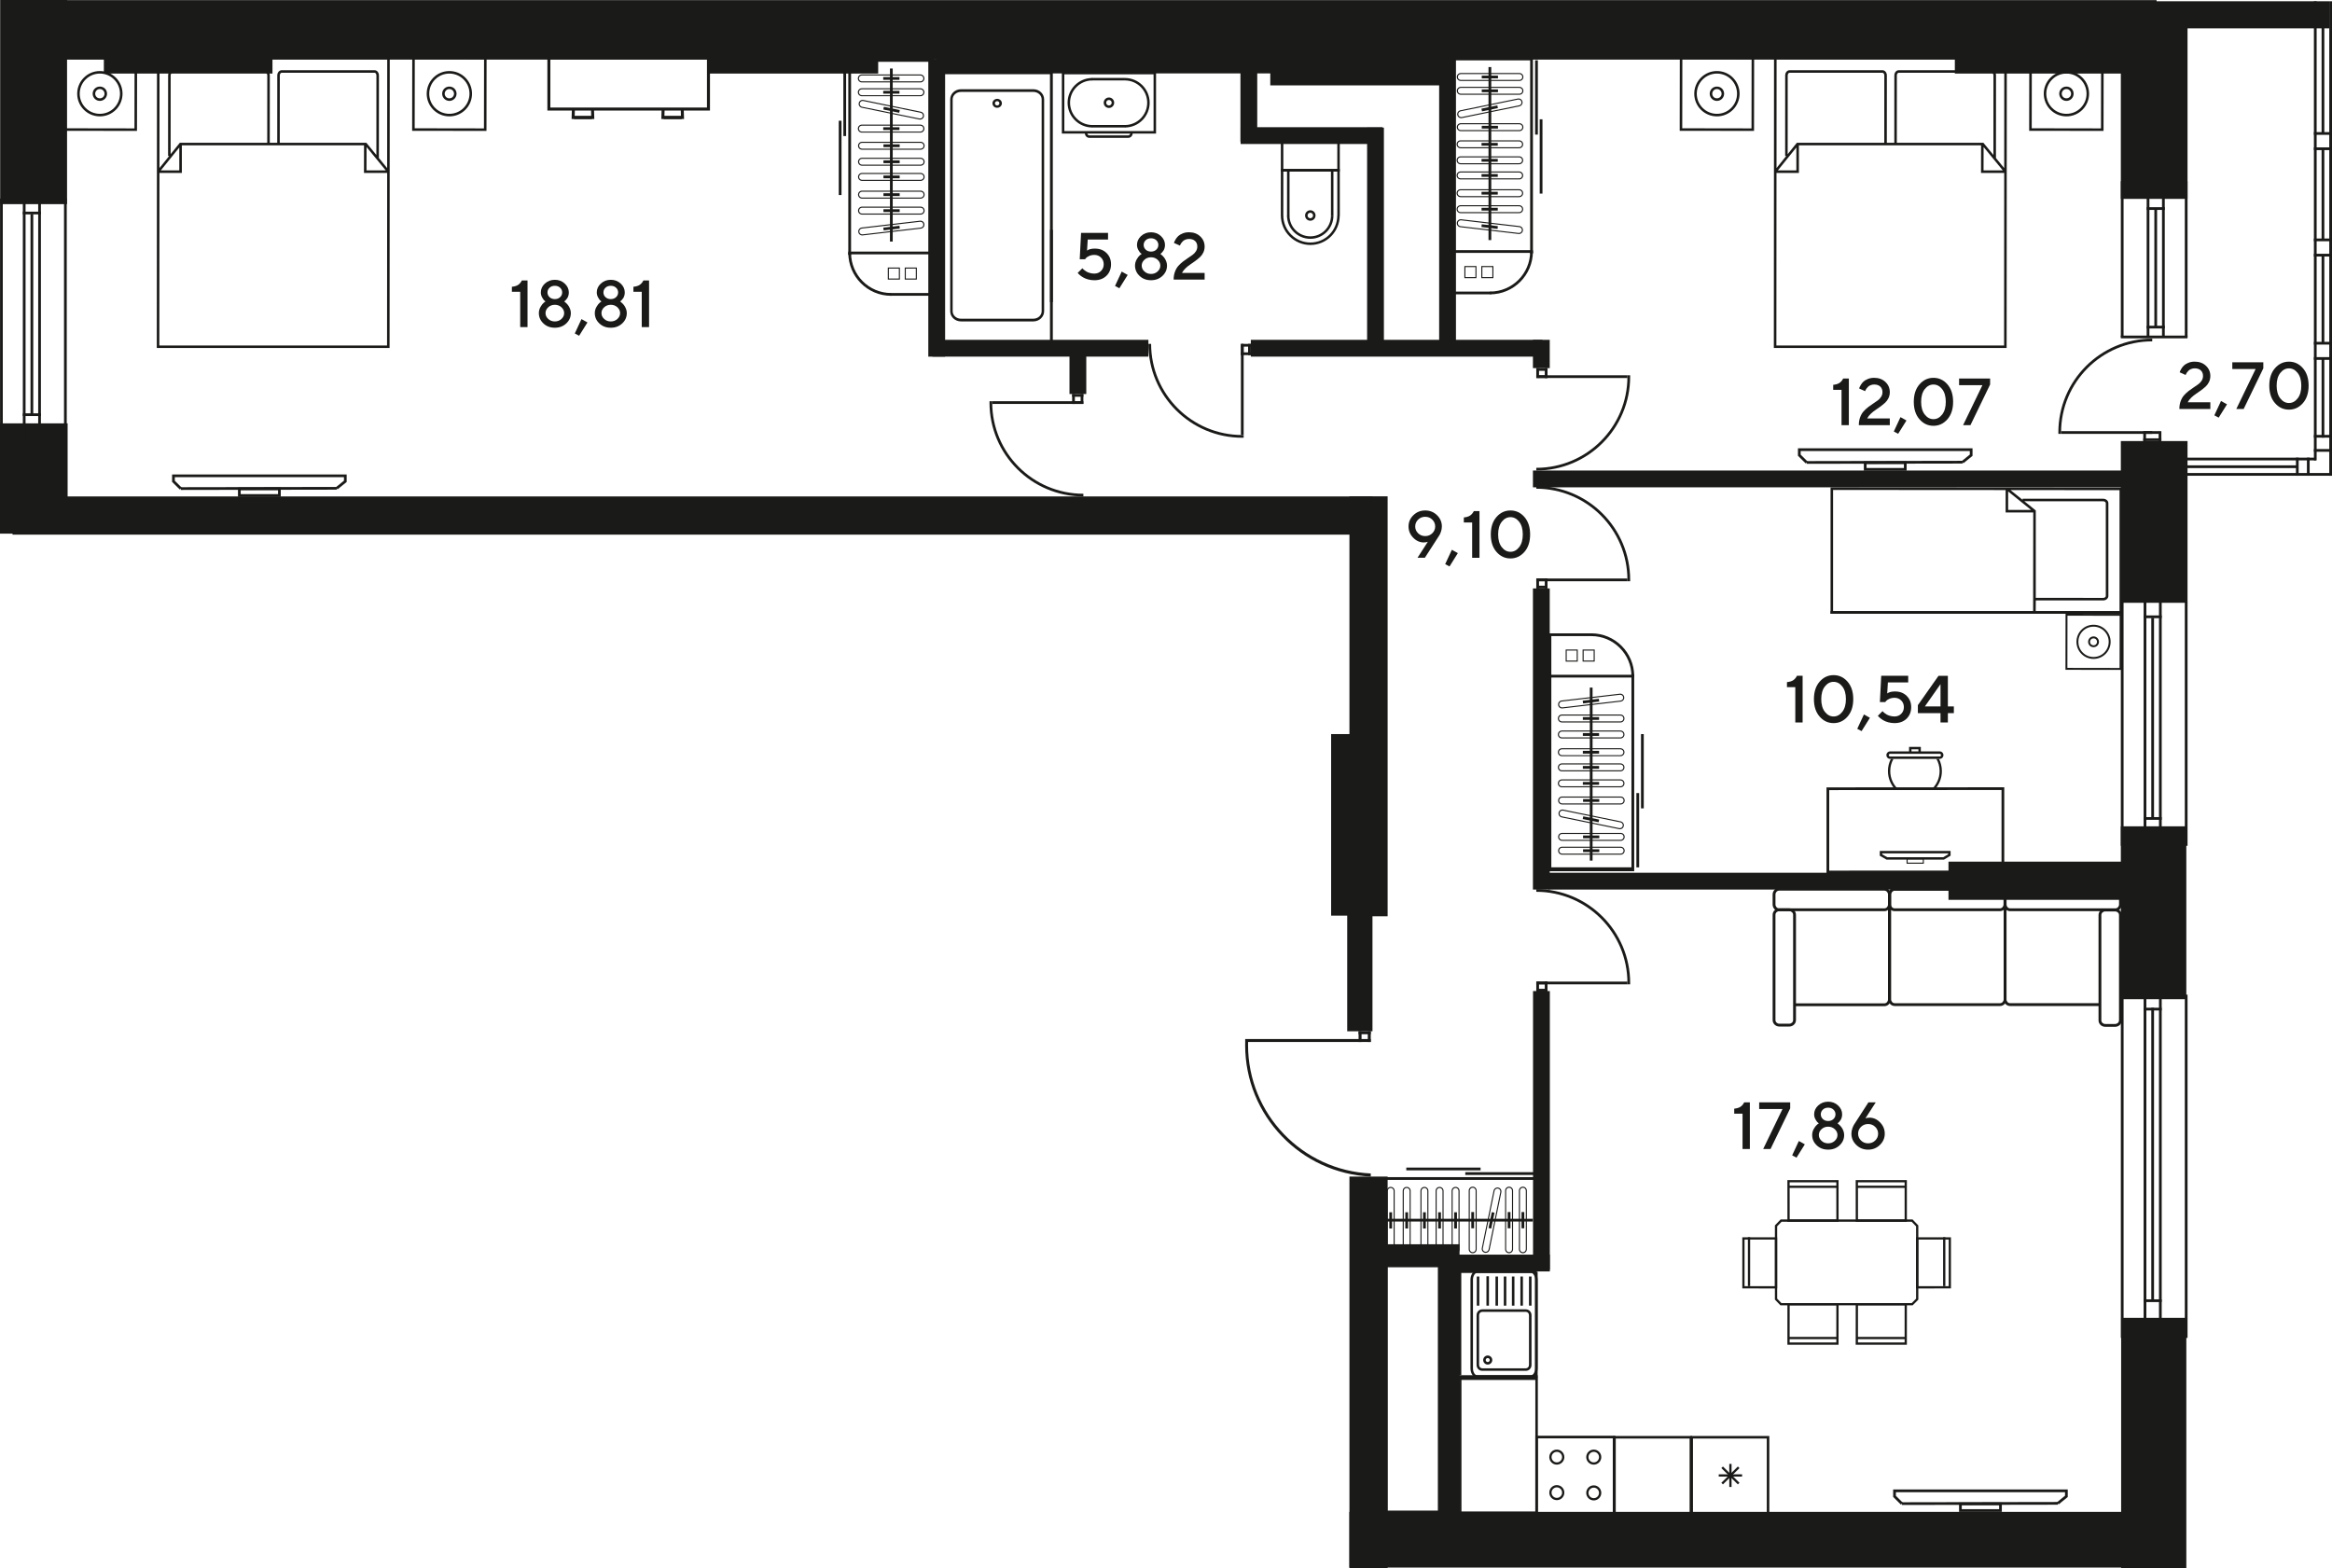 <?xml version="1.0" encoding="UTF-8"?>
<svg id="_Слой_1" data-name="Слой 1" xmlns="http://www.w3.org/2000/svg" viewBox="0 0 1632.21 1097.51">
  <defs>
    <style>
      .cls-1, .cls-2 {
        fill: #1a1a18;
        stroke-width: 0px;
      }

      .cls-2 {
        fill-rule: evenodd;
      }
    </style>
  </defs>
  <rect class="cls-1" x="0" y="296.32" width="47.33" height="77.19"/>
  <rect class="cls-1" x="27.88" y=".09" width="1481.55" height="41.63"/>
  <rect class="cls-1" x=".12" y="0" width="46.81" height="142.89"/>
  <rect class="cls-1" x="1484.62" y="922.41" width="45.63" height="175.1"/>
  <rect class="cls-1" x="72.69" y="12.21" width="118.02" height="39.28"/>
  <rect class="cls-1" x="496.64" y="12.21" width="118.02" height="39.28"/>
  <rect class="cls-1" x="889.09" y="20.48" width="124.63" height="39.28"/>
  <rect class="cls-1" x="1368.23" y="12.21" width="143.55" height="39.28"/>
  <rect class="cls-1" x="1484.41" y="12.21" width="46.68" height="126.99"/>
  <rect class="cls-1" x="1484.41" y="308.71" width="46.68" height="113.21"/>
  <rect class="cls-1" x="1484.41" y="578.37" width="45.83" height="121.01"/>
  <rect class="cls-1" x="655.31" y="12.1" width="358.15" height="39.28"/>
  <rect class="cls-1" x="1495.25" y=".88" width="135.04" height="18.96"/>
  <g>
    <rect class="cls-1" x="1529.19" y="126.83" width="1.91" height="109.18"/>
    <rect class="cls-1" x="1484.41" y="126.83" width="1.91" height="109.18"/>
    <rect class="cls-1" x="1513.24" y="126.83" width="1.91" height="109.18"/>
    <rect class="cls-1" x="1502.49" y="126.83" width="1.91" height="109.18"/>
    <rect class="cls-1" x="1502.49" y="145.02" width="12.66" height="1.91"/>
    <rect class="cls-1" x="1502.49" y="228" width="12.66" height="1.91"/>
    <rect class="cls-1" x="1484.41" y="234.89" width="46.68" height="1.91"/>
    <rect class="cls-1" x="1507.87" y="145.7" width="1.91" height="83.38"/>
    <rect class="cls-1" x="1619.55" y=".89" width="1.91" height="321.35"/>
    <rect class="cls-1" x="1630.3" y=".89" width="1.91" height="332.11"/>
    <rect class="cls-1" x="1624.92" y="250.6" width="1.91" height="55.72"/>
    <rect class="cls-1" x="1619.55" y="249.96" width="12.66" height="1.92"/>
    <rect class="cls-1" x="1619.55" y="239.27" width="12.66" height="1.91"/>
    <rect class="cls-1" x="1619.55" y="177.63" width="12.66" height="1.92"/>
    <rect class="cls-1" x="1619.55" y="166.94" width="12.66" height="1.91"/>
    <rect class="cls-1" x="1619.55" y="103.15" width="12.66" height="1.92"/>
    <rect class="cls-1" x="1619.55" y="92.46" width="12.66" height="1.91"/>
    <rect class="cls-1" x="1624.92" y="178.99" width="1.91" height="61.24"/>
    <rect class="cls-1" x="1624.92" y="104.11" width="1.91" height="63.79"/>
    <rect class="cls-1" x="1624.92" y="11.43" width="1.91" height="81.98"/>
    <rect class="cls-1" x="1619.55" y="304.41" width="12.66" height="1.91"/>
    <rect class="cls-1" x="1619.55" y="314.29" width="12.66" height="1.92"/>
    <rect class="cls-1" x="1614.65" y="320.33" width="1.91" height="12.66"/>
    <rect class="cls-1" x="1521.79" y="331.08" width="110.42" height="1.91"/>
    <rect class="cls-1" x="1521.79" y="320.33" width="99.2" height="1.91"/>
    <rect class="cls-1" x="1528.44" y="325.71" width="79.94" height="1.92"/>
    <rect class="cls-1" x="1606.97" y="320.33" width="1.91" height="12.66"/>
    <rect class="cls-1" x="1510.87" y="301.77" width="1.91" height="6.93"/>
    <rect class="cls-1" x="1500.12" y="301.77" width="1.91" height="6.93"/>
    <rect class="cls-1" x="1500.12" y="306.8" width="12.66" height="1.91"/>
    <rect class="cls-1" x="1501.5" y="301.77" width="9.75" height="1.91"/>
    <rect class="cls-1" x="1442.58" y="301.77" width="63.79" height="1.91"/>
    <path class="cls-2" d="M1440.68,303.69v-.96c-.01-36.29,29.41-65.71,65.7-65.71v1.91c-35.24,0-63.8,28.57-63.8,63.8v.96s-1.89,0-1.89,0Z"/>
  </g>
  <rect class="cls-1" x="944.46" y="1058.22" width="547.75" height="38.97"/>
  <rect class="cls-1" x="944.49" y="823.53" width="26.73" height="273.98"/>
  <path class="cls-2" d="M958.03,870.9v201.84h63.53v-201.84h-63.53ZM1006.39,1057.32h-35.24v-170.32h35.24v170.32Z"/>
  <rect class="cls-1" x="944.49" y="347.4" width="26.73" height="293.93"/>
  <rect class="cls-1" x="931.68" y="513.81" width="26.73" height="127.08"/>
  <rect class="cls-1" x="942.94" y="627.63" width="17.68" height="94.19"/>
  <g>
    <rect class="cls-1" x=".04" y="138.98" width="1.91" height="170.41"/>
    <rect class="cls-1" x="44.81" y="138.98" width="1.91" height="170.41"/>
    <rect class="cls-1" x="15.98" y="138.99" width="1.91" height="170.41"/>
    <rect class="cls-1" x="26.73" y="138.99" width="1.91" height="170.41"/>
    <rect class="cls-1" x="15.98" y="289.3" width="12.66" height="1.91"/>
    <rect class="cls-1" x="15.98" y="148.14" width="12.66" height="1.91"/>
    <rect class="cls-1" x="21.36" y="149.8" width="1.91" height="140.45"/>
  </g>
  <g>
    <rect class="cls-1" x="1484.41" y="421.6" width="1.91" height="170.41"/>
    <rect class="cls-1" x="1529.19" y="421.6" width="1.91" height="170.41"/>
    <rect class="cls-1" x="1500.36" y="421.6" width="1.91" height="170.41"/>
    <rect class="cls-1" x="1511.11" y="421.6" width="1.91" height="170.41"/>
    <rect class="cls-1" x="1500.36" y="571.91" width="12.66" height="1.91"/>
    <rect class="cls-1" x="1500.36" y="430.76" width="12.66" height="1.91"/>
    <rect class="cls-1" x="1505.73" y="432.42" width="1.91" height="140.45"/>
  </g>
  <g>
    <rect class="cls-1" x="1484.42" y="696.2" width="1.91" height="240.24"/>
    <rect class="cls-1" x="1529.19" y="696.2" width="1.91" height="240.24"/>
    <rect class="cls-1" x="1500.36" y="696.2" width="1.91" height="240.24"/>
    <rect class="cls-1" x="1511.11" y="696.2" width="1.91" height="240.24"/>
    <rect class="cls-1" x="1500.36" y="909.45" width="12.66" height="1.91"/>
    <rect class="cls-1" x="1500.36" y="705.35" width="12.66" height="1.91"/>
    <rect class="cls-1" x="1505.73" y="705.35" width="1.91" height="204.1"/>
  </g>
  <g>
    <path class="cls-1" d="M365.26,196.29h3.96v32.66h-5.12v-24.71h-5.83v-3.51c1.96-.21,3.45-.68,4.48-1.4s1.86-1.73,2.52-3.04Z"/>
    <path class="cls-1" d="M381.38,198.49c1.9-1.77,4.22-2.65,6.96-2.65s5.06.88,6.95,2.65c1.89,1.77,2.84,3.84,2.84,6.21,0,.77-.11,1.53-.32,2.25-.21.73-.48,1.33-.81,1.8-.33.47-.65.88-.98,1.24-.33.36-.6.61-.83.76l-.32.25c.12.09.29.21.51.36.22.15.6.49,1.13,1.02s1,1.09,1.4,1.69.77,1.34,1.12,2.25.51,1.85.51,2.82c0,2.82-1.07,5.24-3.2,7.24-2.13,2-4.8,3.01-8.01,3.01s-5.87-1-7.99-3.01c-2.13-2-3.19-4.42-3.19-7.24,0-1.52.39-2.96,1.16-4.32s1.55-2.35,2.32-2.97l1.18-.87c-.24-.15-.55-.39-.91-.71s-.85-1.02-1.46-2.11c-.61-1.09-.91-2.25-.91-3.5,0-2.37.95-4.44,2.85-6.21ZM392.98,215.08c-1.26-1.17-2.81-1.75-4.63-1.75s-3.38.58-4.64,1.75-1.89,2.53-1.89,4.08.63,2.91,1.89,4.08c1.26,1.17,2.81,1.75,4.64,1.75s3.37-.58,4.63-1.75c1.26-1.17,1.89-2.53,1.89-4.08s-.63-2.91-1.89-4.08ZM392.03,201.38c-.96-.9-2.19-1.35-3.69-1.35s-2.73.45-3.69,1.35c-.96.9-1.45,2.01-1.45,3.31s.48,2.41,1.45,3.31c.96.9,2.19,1.35,3.69,1.35s2.73-.45,3.69-1.35c.96-.9,1.45-2.01,1.45-3.31s-.48-2.41-1.45-3.31Z"/>
    <path class="cls-1" d="M406.98,223.35l4.19,2.35-5.83,9.32-3.03-1.62,4.67-10.04Z"/>
    <path class="cls-1" d="M420.54,198.49c1.9-1.77,4.22-2.65,6.96-2.65s5.06.88,6.95,2.65c1.89,1.77,2.84,3.84,2.84,6.21,0,.77-.11,1.53-.32,2.25-.21.73-.48,1.33-.81,1.8-.33.47-.65.88-.98,1.24-.33.36-.6.61-.83.76l-.32.25c.12.09.29.21.51.36.22.15.6.49,1.13,1.02s1,1.09,1.4,1.69.77,1.34,1.12,2.25.51,1.85.51,2.82c0,2.82-1.07,5.24-3.2,7.24-2.13,2-4.8,3.01-8.01,3.01s-5.87-1-7.99-3.01c-2.13-2-3.19-4.42-3.19-7.24,0-1.52.39-2.96,1.16-4.32s1.55-2.35,2.32-2.97l1.18-.87c-.24-.15-.55-.39-.91-.71s-.85-1.02-1.46-2.11c-.61-1.09-.91-2.25-.91-3.5,0-2.37.95-4.44,2.85-6.21ZM432.13,215.08c-1.26-1.17-2.81-1.75-4.63-1.75s-3.38.58-4.64,1.75-1.89,2.53-1.89,4.08.63,2.91,1.89,4.08c1.26,1.17,2.81,1.75,4.64,1.75s3.37-.58,4.63-1.75c1.26-1.17,1.89-2.53,1.89-4.08s-.63-2.91-1.89-4.08ZM431.19,201.38c-.96-.9-2.19-1.35-3.69-1.35s-2.73.45-3.69,1.35c-.96.9-1.45,2.01-1.45,3.31s.48,2.41,1.45,3.31c.96.9,2.19,1.35,3.69,1.35s2.73-.45,3.69-1.35c.96-.9,1.45-2.01,1.45-3.31s-.48-2.41-1.45-3.31Z"/>
    <path class="cls-1" d="M450.33,196.29h3.96v32.66h-5.12v-24.71h-5.83v-3.51c1.96-.21,3.45-.68,4.48-1.4s1.86-1.73,2.52-3.04Z"/>
  </g>
  <g>
    <path class="cls-1" d="M766.45,174.01c3.26,0,5.95,1.03,8.04,3.1,2.1,2.06,3.14,4.68,3.14,7.86s-1.07,5.98-3.21,8.06c-2.14,2.08-4.96,3.12-8.45,3.12-1.49,0-2.9-.18-4.24-.54-1.34-.36-2.44-.78-3.31-1.28-.87-.49-1.63-.99-2.27-1.49s-1.09-.92-1.37-1.25l-.48-.57,3.28-3.26c.06.09.17.22.32.4.15.17.49.48,1.03.91.53.43,1.09.81,1.69,1.14.59.33,1.37.62,2.33.89s1.97.4,3.02.4c1.87,0,3.42-.62,4.67-1.87,1.24-1.24,1.87-2.8,1.87-4.67s-.62-3.42-1.87-4.67c-1.25-1.24-2.8-1.87-4.67-1.87-1.37,0-2.59.25-3.68.75-1.09.5-1.83,1-2.24,1.5l-.59.77h-3.74l.93-18.43h18.88v4.67h-14.21l-.48,7.7c1.25-.93,3.11-1.39,5.6-1.39Z"/>
    <path class="cls-1" d="M785.1,190.09l4.19,2.35-5.83,9.32-3.03-1.62,4.67-10.04Z"/>
    <path class="cls-1" d="M798.65,165.23c1.9-1.77,4.22-2.65,6.96-2.65s5.06.88,6.95,2.65c1.89,1.77,2.84,3.84,2.84,6.21,0,.77-.11,1.53-.32,2.25-.21.73-.48,1.33-.81,1.8-.33.47-.65.88-.98,1.24-.33.36-.6.61-.83.76l-.32.25c.12.09.29.21.51.36.22.15.6.49,1.13,1.02.53.53,1,1.09,1.4,1.69.4.59.77,1.34,1.12,2.25.34.91.51,1.85.51,2.82,0,2.82-1.07,5.24-3.2,7.24-2.13,2-4.8,3.01-8.01,3.01s-5.87-1-7.99-3.01c-2.13-2-3.19-4.42-3.19-7.24,0-1.52.39-2.96,1.16-4.32s1.55-2.35,2.32-2.97l1.18-.87c-.24-.15-.55-.39-.91-.71s-.85-1.02-1.46-2.11c-.61-1.09-.91-2.25-.91-3.5,0-2.37.95-4.44,2.85-6.21ZM810.25,181.83c-1.26-1.17-2.81-1.75-4.63-1.75s-3.38.58-4.63,1.75c-1.26,1.17-1.89,2.53-1.89,4.08s.63,2.91,1.89,4.08c1.26,1.17,2.8,1.75,4.63,1.75s3.37-.58,4.63-1.75c1.26-1.17,1.89-2.53,1.89-4.08s-.63-2.91-1.89-4.08ZM809.3,168.13c-.96-.9-2.19-1.35-3.69-1.35s-2.73.45-3.69,1.35c-.96.9-1.45,2.01-1.45,3.31s.48,2.41,1.45,3.31c.96.9,2.19,1.35,3.69,1.35s2.73-.45,3.69-1.35c.96-.9,1.45-2.01,1.45-3.31s-.48-2.41-1.45-3.31Z"/>
    <path class="cls-1" d="M843.14,195.7h-21.68c0-2.02.3-3.85.91-5.5.61-1.65,1.4-3.02,2.38-4.11s2.06-2.1,3.23-3.01c1.18-.91,2.35-1.74,3.52-2.49,1.17-.75,2.24-1.49,3.22-2.22.98-.73,1.77-1.58,2.38-2.56s.91-2.05.91-3.2c0-1.65-.51-2.96-1.54-3.92s-2.46-1.44-4.29-1.44c-.9,0-1.74.16-2.52.49-.78.33-1.39.71-1.82,1.16-.43.45-.81.9-1.14,1.35-.33.46-.55.85-.67,1.18l-.16.48-4.19-1.87c.06-.21.15-.49.26-.82.11-.33.43-.93.96-1.78.52-.85,1.14-1.6,1.83-2.25.7-.65,1.71-1.25,3.03-1.8,1.32-.55,2.79-.82,4.42-.82,3.2,0,5.83.96,7.88,2.89s3.08,4.3,3.08,7.13c0,1.49-.3,2.87-.91,4.15-.61,1.28-1.38,2.34-2.31,3.2-.93.86-2,1.74-3.21,2.64-1.21.9-2.38,1.73-3.52,2.47-1.14.74-2.26,1.64-3.36,2.68-1.1,1.04-1.95,2.14-2.54,3.29h15.85v4.67Z"/>
  </g>
  <g>
    <path class="cls-1" d="M1290.08,264.92h3.96v32.66h-5.12v-24.71h-5.83v-3.51c1.96-.21,3.45-.68,4.48-1.4,1.03-.72,1.86-1.73,2.52-3.04Z"/>
    <path class="cls-1" d="M1322.71,297.58h-21.68c0-2.02.3-3.85.91-5.5.61-1.65,1.4-3.02,2.38-4.11s2.06-2.1,3.23-3.01c1.18-.91,2.35-1.74,3.52-2.49,1.17-.75,2.24-1.49,3.22-2.22.98-.73,1.77-1.58,2.38-2.56s.91-2.05.91-3.2c0-1.65-.51-2.96-1.54-3.92s-2.46-1.44-4.29-1.44c-.9,0-1.74.16-2.52.49-.78.33-1.39.71-1.82,1.16-.43.45-.81.9-1.14,1.35-.33.46-.55.85-.67,1.18l-.16.48-4.19-1.87c.06-.21.15-.49.26-.82.11-.33.43-.93.96-1.78.52-.85,1.14-1.6,1.83-2.25.7-.65,1.71-1.25,3.03-1.8,1.32-.55,2.79-.82,4.42-.82,3.2,0,5.83.96,7.88,2.89s3.08,4.3,3.08,7.13c0,1.49-.3,2.87-.91,4.15-.61,1.28-1.38,2.34-2.31,3.2-.93.86-2,1.74-3.21,2.64-1.21.9-2.38,1.73-3.52,2.47-1.14.74-2.26,1.64-3.36,2.68-1.1,1.04-1.95,2.14-2.54,3.29h15.85v4.67Z"/>
    <path class="cls-1" d="M1330.18,291.97l4.19,2.35-5.83,9.32-3.03-1.62,4.67-10.04Z"/>
    <path class="cls-1" d="M1343.49,293.46c-2.66-3.04-3.99-7.12-3.99-12.22s1.33-9.17,3.99-12.22c2.66-3.04,5.91-4.57,9.77-4.57s7.11,1.52,9.77,4.57c2.66,3.04,3.99,7.12,3.99,12.22s-1.33,9.18-3.99,12.22c-2.66,3.04-5.91,4.57-9.77,4.57s-7.11-1.52-9.77-4.57ZM1359.35,290.14c1.69-2.16,2.54-5.13,2.54-8.89s-.85-6.73-2.54-8.88c-1.69-2.16-3.72-3.23-6.09-3.23s-4.4,1.08-6.09,3.23c-1.69,2.16-2.54,5.12-2.54,8.88s.85,6.73,2.54,8.89c1.69,2.16,3.72,3.25,6.09,3.25s4.4-1.08,6.09-3.25Z"/>
    <path class="cls-1" d="M1371.2,264.92h21.71v4.21l-13.76,28.45h-5.15l13.53-27.99h-16.33v-4.67Z"/>
  </g>
  <g>
    <path class="cls-1" d="M1257.72,473.01h3.96v32.66h-5.12v-24.71h-5.83v-3.51c1.96-.21,3.45-.68,4.48-1.4,1.03-.72,1.86-1.73,2.52-3.04Z"/>
    <path class="cls-1" d="M1273.59,501.56c-2.66-3.04-3.99-7.12-3.99-12.22s1.33-9.17,3.99-12.22c2.66-3.04,5.91-4.57,9.77-4.57s7.11,1.52,9.77,4.57c2.66,3.04,3.99,7.12,3.99,12.22s-1.33,9.18-3.99,12.22c-2.66,3.04-5.91,4.57-9.77,4.57s-7.11-1.52-9.77-4.57ZM1289.45,498.24c1.69-2.16,2.54-5.13,2.54-8.89s-.85-6.73-2.54-8.88c-1.69-2.16-3.72-3.23-6.09-3.23s-4.4,1.08-6.09,3.23c-1.69,2.16-2.54,5.12-2.54,8.88s.85,6.73,2.54,8.89c1.69,2.16,3.72,3.25,6.09,3.25s4.4-1.08,6.09-3.25Z"/>
    <path class="cls-1" d="M1304.59,500.07l4.19,2.35-5.83,9.32-3.03-1.62,4.67-10.04Z"/>
    <path class="cls-1" d="M1326.5,483.99c3.26,0,5.95,1.03,8.04,3.1,2.1,2.06,3.14,4.68,3.14,7.86s-1.07,5.98-3.21,8.06c-2.14,2.08-4.96,3.12-8.45,3.12-1.49,0-2.9-.18-4.24-.54-1.34-.36-2.44-.78-3.31-1.28-.87-.49-1.63-.99-2.27-1.49s-1.09-.92-1.37-1.25l-.48-.57,3.28-3.26c.06.09.17.22.32.4.15.17.49.48,1.03.91.53.43,1.09.81,1.69,1.14.59.33,1.37.62,2.33.89s1.97.4,3.02.4c1.87,0,3.42-.62,4.67-1.87,1.24-1.24,1.87-2.8,1.87-4.67s-.62-3.42-1.87-4.67c-1.25-1.24-2.8-1.87-4.67-1.87-1.37,0-2.59.25-3.68.75-1.09.5-1.83,1-2.24,1.5l-.59.77h-3.74l.93-18.43h18.88v4.67h-14.21l-.48,7.7c1.25-.93,3.11-1.39,5.6-1.39Z"/>
    <path class="cls-1" d="M1363.35,494.47h4.19v4.67h-4.19v6.54h-5.15v-6.54h-15.85v-5.58l14.46-20.54h6.54v21.46ZM1358.2,494.47v-15.62l-10.96,15.62h10.96Z"/>
  </g>
  <g>
    <path class="cls-1" d="M1220.8,771.56h3.96v32.66h-5.12v-24.71h-5.83v-3.51c1.96-.21,3.45-.68,4.48-1.4,1.03-.72,1.86-1.73,2.52-3.04Z"/>
    <path class="cls-1" d="M1231.28,771.56h21.71v4.21l-13.76,28.45h-5.15l13.53-27.99h-16.33v-4.67Z"/>
    <path class="cls-1" d="M1259.04,798.62l4.19,2.35-5.83,9.32-3.03-1.62,4.67-10.04Z"/>
    <path class="cls-1" d="M1272.6,773.76c1.9-1.77,4.22-2.65,6.96-2.65s5.06.88,6.95,2.65c1.89,1.77,2.84,3.84,2.84,6.21,0,.77-.11,1.53-.32,2.25-.21.73-.48,1.33-.81,1.8-.33.47-.65.88-.98,1.24-.33.36-.6.61-.83.76l-.32.25c.12.09.29.21.51.36.22.15.6.49,1.13,1.03s1,1.09,1.4,1.69c.4.59.77,1.34,1.12,2.25.34.91.51,1.85.51,2.82,0,2.82-1.07,5.24-3.2,7.24-2.13,2-4.8,3.01-8.01,3.01s-5.87-1-7.99-3.01-3.19-4.42-3.19-7.24c0-1.52.39-2.96,1.16-4.32.77-1.36,1.55-2.35,2.32-2.97l1.18-.87c-.24-.15-.55-.39-.91-.71-.36-.32-.85-1.02-1.46-2.11-.61-1.08-.91-2.25-.91-3.5,0-2.37.95-4.44,2.85-6.21ZM1284.19,790.35c-1.26-1.17-2.81-1.75-4.63-1.75s-3.38.58-4.63,1.75c-1.26,1.17-1.89,2.53-1.89,4.08s.63,2.91,1.89,4.08c1.26,1.17,2.8,1.75,4.63,1.75s3.37-.58,4.63-1.75c1.26-1.17,1.89-2.53,1.89-4.08s-.63-2.91-1.89-4.08ZM1283.24,776.65c-.96-.9-2.19-1.36-3.69-1.36s-2.73.45-3.69,1.36c-.96.9-1.45,2.01-1.45,3.31s.48,2.41,1.45,3.31c.96.9,2.19,1.36,3.69,1.36s2.73-.45,3.69-1.36c.96-.9,1.45-2.01,1.45-3.31s-.48-2.41-1.45-3.31Z"/>
    <path class="cls-1" d="M1308.45,782.29c2.82,0,5.32,1.11,7.48,3.34s3.25,4.85,3.25,7.87-1.14,5.68-3.41,7.88c-2.27,2.2-5.02,3.3-8.26,3.3s-5.99-1.1-8.26-3.3c-2.27-2.2-3.41-4.83-3.41-7.88,0-1.25.22-2.49.66-3.74s.87-2.18,1.3-2.8l.61-.93,9.34-14.46h5.12l-7.24,11.21c.77-.32,1.71-.48,2.8-.48ZM1312.49,798.28c1.36-1.32,2.04-2.91,2.04-4.78s-.68-3.46-2.04-4.78c-1.36-1.32-3.02-1.98-4.98-1.98s-3.61.66-4.96,1.98-2.03,2.92-2.03,4.78.68,3.46,2.03,4.78c1.35,1.32,3.01,1.98,4.96,1.98s3.62-.66,4.98-1.98Z"/>
  </g>
  <g>
    <path class="cls-1" d="M996.59,379.68c-2.82,0-5.32-1.11-7.48-3.34-2.16-2.22-3.25-4.85-3.25-7.87s1.13-5.68,3.41-7.88c2.27-2.2,5.02-3.3,8.26-3.3s5.99,1.1,8.26,3.31c2.27,2.21,3.4,4.83,3.4,7.87,0,1.25-.22,2.49-.65,3.74s-.87,2.18-1.31,2.8l-.62.93-9.32,14.46h-5.15l7.24-11.21c-.77.32-1.71.48-2.8.48ZM992.56,363.7c-1.35,1.33-2.03,2.92-2.03,4.78s.68,3.45,2.03,4.77c1.35,1.32,3.01,1.98,4.96,1.98s3.61-.66,4.96-1.98c1.35-1.32,2.03-2.91,2.03-4.77s-.68-3.45-2.03-4.78-3.01-1.99-4.96-1.99-3.61.66-4.96,1.99Z"/>
    <path class="cls-1" d="M1016.18,384.81l4.19,2.35-5.83,9.32-3.03-1.62,4.67-10.04Z"/>
    <path class="cls-1" d="M1031.55,357.75h3.96v32.66h-5.12v-24.71h-5.83v-3.51c1.96-.21,3.45-.68,4.48-1.4,1.03-.72,1.86-1.73,2.52-3.04Z"/>
    <path class="cls-1" d="M1047.43,386.3c-2.66-3.04-3.99-7.12-3.99-12.22s1.33-9.17,3.99-12.22c2.66-3.04,5.91-4.57,9.77-4.57s7.11,1.52,9.77,4.57c2.66,3.04,3.99,7.12,3.99,12.22s-1.33,9.18-3.99,12.22c-2.66,3.04-5.91,4.57-9.77,4.57s-7.11-1.52-9.77-4.57ZM1063.29,382.97c1.69-2.16,2.54-5.13,2.54-8.89s-.85-6.73-2.54-8.88c-1.69-2.16-3.72-3.23-6.09-3.23s-4.4,1.08-6.09,3.23c-1.69,2.16-2.54,5.12-2.54,8.88s.85,6.73,2.54,8.89c1.69,2.16,3.72,3.25,6.09,3.25s4.4-1.08,6.09-3.25Z"/>
  </g>
  <g>
    <path class="cls-1" d="M1547.06,286.26h-21.68c0-2.02.3-3.85.91-5.5.61-1.65,1.4-3.02,2.38-4.11s2.06-2.1,3.23-3.01c1.18-.91,2.35-1.74,3.52-2.49,1.17-.75,2.24-1.49,3.22-2.22.98-.73,1.77-1.58,2.38-2.56s.91-2.05.91-3.2c0-1.65-.51-2.96-1.54-3.92s-2.46-1.44-4.29-1.44c-.9,0-1.74.16-2.52.49-.78.33-1.39.71-1.82,1.16-.43.45-.81.9-1.14,1.35-.33.46-.55.85-.67,1.18l-.16.48-4.19-1.87c.06-.21.15-.49.26-.82.11-.33.43-.93.96-1.78.52-.85,1.14-1.6,1.83-2.25.7-.65,1.71-1.25,3.03-1.8,1.32-.55,2.79-.82,4.42-.82,3.2,0,5.83.96,7.88,2.89s3.08,4.3,3.08,7.13c0,1.49-.3,2.87-.91,4.15-.61,1.28-1.38,2.34-2.31,3.2-.93.86-2,1.74-3.21,2.64-1.21.9-2.38,1.73-3.52,2.47-1.14.74-2.26,1.64-3.36,2.68-1.1,1.04-1.95,2.14-2.54,3.29h15.85v4.67Z"/>
    <path class="cls-1" d="M1554.53,280.66l4.19,2.35-5.83,9.32-3.03-1.62,4.67-10.04Z"/>
    <path class="cls-1" d="M1562.43,253.6h21.71v4.21l-13.76,28.45h-5.15l13.53-27.99h-16.33v-4.67Z"/>
    <path class="cls-1" d="M1592.31,282.15c-2.66-3.04-3.99-7.12-3.99-12.22s1.33-9.17,3.99-12.22c2.66-3.04,5.91-4.57,9.77-4.57s7.11,1.52,9.77,4.57c2.66,3.04,3.99,7.12,3.99,12.22s-1.33,9.18-3.99,12.22c-2.66,3.04-5.91,4.57-9.77,4.57s-7.11-1.52-9.77-4.57ZM1608.18,278.83c1.69-2.16,2.54-5.13,2.54-8.89s-.85-6.73-2.54-8.88c-1.69-2.16-3.72-3.23-6.09-3.23s-4.4,1.08-6.09,3.23c-1.69,2.16-2.54,5.12-2.54,8.88s.85,6.73,2.54,8.89c1.69,2.16,3.72,3.25,6.09,3.25s4.4-1.08,6.09-3.25Z"/>
  </g>
  <rect class="cls-1" x="8.78" y="347.48" width="951.84" height="26.73"/>
  <rect class="cls-1" x="1363.78" y="603.1" width="122.85" height="26.73"/>
  <rect class="cls-1" x="1083.94" y="610.87" width="382.24" height="11.76"/>
  <rect class="cls-1" x="1072.93" y="329.34" width="426.79" height="11.76"/>
  <rect class="cls-1" x="1072.93" y="411.86" width="11.76" height="210.77"/>
  <rect class="cls-1" x="1073" y="693.68" width="11.76" height="194.99"/>
  <rect class="cls-1" x="1015.48" y="878.16" width="69.28" height="11.76"/>
  <rect class="cls-1" x="652.62" y="237.86" width="151.17" height="11.76"/>
  <rect class="cls-1" x="649.74" y="41.5" width="11.76" height="208.13"/>
  <rect class="cls-1" x="868.32" y="89.03" width="99.37" height="11.76"/>
  <rect class="cls-1" x="956.86" y="89.34" width="11.76" height="151.17"/>
  <rect class="cls-1" x="868.2" y="16.59" width="11.76" height="82.69"/>
  <rect class="cls-1" x="1007.29" y="35.92" width="11.76" height="204.59"/>
  <rect class="cls-1" x="875.48" y="237.86" width="204.07" height="11.76"/>
  <rect class="cls-1" x="1072.93" y="237.86" width="11.76" height="19.79"/>
  <rect class="cls-1" x="748.55" y="247.14" width="11.76" height="28.65"/>
  <g>
    <path class="cls-2" d="M937.74,98.54h-41.25v21.49h41.25v-21.49ZM898.23,100.28h37.77v18.01h-37.77v-18.01Z"/>
    <polygon class="cls-2" points="936.01 150.89 935.99 120.06 898.23 120.06 898.21 150.84 896.47 150.84 896.49 118.32 937.73 118.32 937.75 150.89 936.01 150.89"/>
    <path class="cls-2" d="M917.19,171.48c-11.42,0-20.71-9.29-20.71-20.71h1.74c0,10.46,8.51,18.97,18.97,18.97s18.77-8.48,18.77-18.9h1.74c0,11.38-9.2,20.64-20.51,20.64"/>
    <path class="cls-2" d="M917.11,154.5c2.03,0,3.67-1.65,3.67-3.67s-1.64-3.67-3.67-3.67-3.67,1.64-3.67,3.67,1.64,3.67,3.67,3.67M919.04,150.83c0,1.06-.86,1.93-1.93,1.93s-1.93-.87-1.93-1.93.86-1.93,1.93-1.93,1.93.87,1.93,1.93Z"/>
    <path class="cls-2" d="M917.12,167.16c-9.01,0-16.33-7.33-16.33-16.33h1.75c0,8.05,6.54,14.59,14.59,14.59s14.43-6.52,14.43-14.53h1.74c0,8.98-7.25,16.28-16.17,16.28"/>
    <rect class="cls-1" x="900.83" y="119.19" width="1.74" height="31.88"/>
    <rect class="cls-1" x="931.55" y="118.95" width="1.74" height="32"/>
  </g>
  <g>
    <path class="cls-2" d="M776.17,75.57c2.02,0,3.67-1.64,3.67-3.67,0-2.02-1.65-3.67-3.67-3.67-2.02,0-3.67,1.64-3.67,3.67s1.64,3.67,3.67,3.67M778.1,71.9c0,1.07-.87,1.93-1.93,1.93-1.06,0-1.93-.86-1.93-1.93s.87-1.93,1.93-1.93c1.06,0,1.93.87,1.93,1.93Z"/>
    <path class="cls-2" d="M809.14,50.29h-65.93s0,43.22,0,43.22h65.93v-43.22ZM744.95,52.03h62.45v39.73h-62.45v-39.73Z"/>
    <path class="cls-2" d="M789.66,96.5h-27.2c-1.72,0-3.12-1.4-3.12-3.12h1.74c0,.76.62,1.37,1.37,1.37h27.2c.76,0,1.37-.62,1.37-1.37h1.74c0,1.72-1.4,3.12-3.12,3.12"/>
    <path class="cls-2" d="M764.56,89.24c-9.56,0-17.34-7.78-17.34-17.34s7.78-17.33,17.34-17.33v1.74c-8.6,0-15.6,6.99-15.6,15.59s6.99,15.6,15.6,15.6v1.74Z"/>
    <path class="cls-2" d="M787.35,89.24v-1.74c8.6,0,15.59-6.99,15.59-15.6s-7-15.59-15.59-15.59v-1.74c9.56,0,17.33,7.78,17.33,17.33,0,9.56-7.77,17.34-17.33,17.34"/>
    <rect class="cls-1" x="764.2" y="54.56" width="23.16" height="1.74"/>
    <rect class="cls-1" x="764.41" y="87.49" width="23.13" height="1.74"/>
  </g>
  <g>
    <path class="cls-2" d="M672.6,224.97h50.68c4.16,0,7.54-3.19,7.54-7.11V69.56c0-3.92-3.38-7.11-7.54-7.11h-50.68c-4.16,0-7.54,3.19-7.54,7.11v148.3c0,3.92,3.38,7.11,7.54,7.11M723.27,64.33c3.2,0,5.8,2.34,5.8,5.22v148.3c0,2.88-2.6,5.22-5.8,5.22h-50.68c-3.2,0-5.8-2.34-5.8-5.22V69.56c0-2.88,2.6-5.22,5.8-5.22h50.68Z"/>
    <path class="cls-2" d="M697.94,75.46h0c1.51,0,2.82-.97,3.2-2.36.22-.82.1-1.66-.35-2.38-.45-.73-1.17-1.24-2.02-1.45-1.76-.42-3.59.62-4.03,2.26-.22.82-.1,1.66.36,2.38.45.73,1.17,1.24,2.02,1.45.27.07.55.1.83.1M697.94,70.82c.13,0,.26.02.39.05.4.1.74.34.95.68.22.35.27.75.17,1.13-.21.78-1.09,1.27-1.91,1.07-.4-.1-.75-.34-.96-.68-.21-.35-.27-.75-.17-1.13.18-.66.8-1.12,1.52-1.12Z"/>
    <polygon class="cls-2" points="660.96 209.6 660.96 205.64 660.96 51.94 734.91 51.94 734.91 205.64 734.91 209.6 734.91 211.48 736.88 211.48 736.88 50.06 658.99 50.06 658.99 211.48 660.96 211.48 660.96 209.6"/>
    <rect class="cls-1" x="658.99" y="160.82" width="1.97" height="80.51"/>
    <rect class="cls-1" x="734.91" y="160.82" width="1.97" height="80.51"/>
    <rect class="cls-1" x="658.99" y="239.46" width="77.89" height="1.88"/>
  </g>
  <g>
    <rect class="cls-1" x="957.34" y="721.81" width="2.07" height="7.52"/>
    <rect class="cls-1" x="950.9" y="721.81" width="2.07" height="7.52"/>
    <rect class="cls-1" x="950.9" y="721.81" width="8.52" height="2.07"/>
    <rect class="cls-1" x="871.54" y="727.25" width="87.88" height="2.07"/>
    <path class="cls-2" d="M871.51,731.5c0,49.46,38.99,89.82,87.91,92.02v-2.17c-47.8-2.15-85.89-41.58-85.89-89.92,0-.78.01-1.56.03-2.34h-2.01c-.02.8-.03,1.59-.03,2.4"/>
  </g>
  <g>
    <rect class="cls-1" x="756.35" y="275.79" width="1.91" height="6.94"/>
    <rect class="cls-1" x="750.41" y="275.79" width="1.91" height="6.94"/>
    <rect class="cls-1" x="750.41" y="275.79" width="7.85" height="1.91"/>
    <rect class="cls-1" x="750.41" y="280.82" width="6.33" height="1.91"/>
    <rect class="cls-1" x="694.47" y="280.82" width="63.79" height="1.91"/>
    <path class="cls-2" d="M692.57,280.82v.96c-.01,36.29,29.41,65.71,65.7,65.71v-1.9c-35.23,0-63.8-28.57-63.8-63.81v-.96s-1.89,0-1.89,0Z"/>
  </g>
  <g>
    <rect class="cls-1" x="1075.28" y="257.65" width="1.91" height="6.94"/>
    <rect class="cls-1" x="1081.22" y="257.65" width="1.91" height="6.94"/>
    <rect class="cls-1" x="1075.28" y="257.65" width="7.85" height="1.91"/>
    <rect class="cls-1" x="1076.8" y="262.68" width="6.33" height="1.91"/>
    <rect class="cls-1" x="1075.28" y="262.67" width="63.79" height="1.91"/>
    <path class="cls-2" d="M1140.97,262.67v.96c.01,36.29-29.41,65.71-65.7,65.71v-1.9c35.23,0,63.8-28.57,63.8-63.81v-.96s1.89,0,1.89,0Z"/>
  </g>
  <g>
    <rect class="cls-1" x="1075.28" y="404.92" width="1.91" height="6.94"/>
    <rect class="cls-1" x="1081.22" y="404.92" width="1.91" height="6.94"/>
    <rect class="cls-1" x="1075.28" y="409.95" width="7.85" height="1.91"/>
    <rect class="cls-1" x="1076.8" y="404.92" width="6.33" height="1.91"/>
    <rect class="cls-1" x="1075.28" y="404.92" width="63.79" height="1.91"/>
    <path class="cls-2" d="M1140.97,406.84v-.96c.01-36.29-29.41-65.71-65.7-65.71v1.9c35.23,0,63.8,28.57,63.8,63.81v.96s1.89,0,1.89,0Z"/>
  </g>
  <g>
    <rect class="cls-1" x="1075.28" y="687.06" width="1.91" height="6.94"/>
    <rect class="cls-1" x="1081.22" y="687.06" width="1.91" height="6.94"/>
    <rect class="cls-1" x="1075.28" y="692.09" width="7.85" height="1.91"/>
    <rect class="cls-1" x="1076.8" y="687.06" width="6.33" height="1.91"/>
    <rect class="cls-1" x="1075.28" y="687.06" width="63.79" height="1.91"/>
    <path class="cls-2" d="M1140.97,688.97v-.96c.01-36.29-29.41-65.71-65.7-65.71v1.9c35.23,0,63.8,28.57,63.8,63.81v.96s1.89,0,1.89,0Z"/>
  </g>
  <g>
    <rect class="cls-1" x="868.54" y="240.7" width="6.94" height="1.91"/>
    <rect class="cls-1" x="868.54" y="246.63" width="6.94" height="1.91"/>
    <rect class="cls-1" x="873.56" y="240.7" width="1.91" height="7.85"/>
    <rect class="cls-1" x="868.54" y="242.22" width="1.91" height="6.33"/>
    <rect class="cls-1" x="868.54" y="240.69" width="1.91" height="63.79"/>
    <path class="cls-2" d="M870.45,306.39h-.96c-36.29.01-65.71-29.41-65.71-65.7h1.9c0,35.23,28.57,63.8,63.81,63.8h.96s0,1.89,0,1.89Z"/>
  </g>
  <g>
    <path class="cls-2" d="M1365.5,901.83v-35.82s-24.4.02-24.4.02v35.81s24.4-.02,24.4-.02ZM1363.93,867.59v32.65s-21.24.02-21.24.02v-32.65s21.24-.02,21.24-.02Z"/>
    <path class="cls-2" d="M1219.47,901.83v-35.82s24.4.02,24.4.02v35.81s-24.4-.02-24.4-.02ZM1221.04,867.59v32.65s21.24.02,21.24.02v-32.65s-21.24-.02-21.24-.02Z"/>
    <rect class="cls-1" x="1360.01" y="865.98" width="1.58" height="34.23"/>
    <rect class="cls-1" x="1223.38" y="865.98" width="1.58" height="34.23"/>
    <path class="cls-2" d="M1342.68,909.66v-51.92s-4.02-4.19-4.02-4.19h-92.38s-4,4.15-4,4.15v51.91s3.88,4.05,3.88,4.05h92.53s3.99-4,3.99-4ZM1341.1,858.38v50.62s-3.06,3.08-3.06,3.08h-91.2s-2.97-3.11-2.97-3.11v-50.63s3.09-3.21,3.09-3.21h91.03s3.12,3.25,3.12,3.25Z"/>
    <path class="cls-2" d="M1334.67,855.13l-.02-29.16h-35.82s.02,29.16.02,29.16h35.81ZM1333.07,827.55l.02,26h-32.65s-.02-26-.02-26h32.65Z"/>
    <rect class="cls-1" x="1299.65" y="829.88" width="34.23" height="1.58"/>
    <path class="cls-2" d="M1286.86,855.13l-.02-29.16h-35.81s.02,29.16.02,29.16h35.81ZM1285.26,827.55l.02,26h-32.65s-.03-26-.03-26h32.66Z"/>
    <rect class="cls-1" x="1251.84" y="829.88" width="34.23" height="1.58"/>
    <path class="cls-2" d="M1334.67,912.08l-.02,29.16h-35.82s.02-29.16.02-29.16h35.81ZM1333.07,939.65l.02-26h-32.65s-.02,26-.02,26h32.65Z"/>
    <rect class="cls-1" x="1299.65" y="935.74" width="34.23" height="1.58"/>
    <path class="cls-2" d="M1286.86,912.08l-.02,29.16h-35.81s.02-29.16.02-29.16h35.81ZM1285.26,939.65l.02-26h-32.65s-.03,26-.03,26h32.66Z"/>
    <rect class="cls-1" x="1251.84" y="935.74" width="34.23" height="1.58"/>
  </g>
  <g>
    <path class="cls-2" d="M1323.42,626.24v73.31c0,2.59-2.01,4.7-4.49,4.7h-62.73s0-1.97,0-1.97h62.73c1.39,0,2.51-1.22,2.51-2.73v-73.31s1.97,0,1.97,0Z"/>
    <path class="cls-2" d="M1404.38,626.13v73.31c0,2.59-2.01,4.7-4.49,4.7h-73.75c-2.47,0-4.49-2.11-4.49-4.7v-73.31c0-2.59,2.01-4.71,4.49-4.71h73.74c2.48,0,4.49,2.12,4.49,4.71M1323.62,699.45c0,1.5,1.13,2.73,2.52,2.73h73.74c1.39,0,2.52-1.23,2.52-2.73v-73.31c0-1.51-1.13-2.74-2.52-2.74h-73.75c-1.39,0-2.51,1.23-2.51,2.74v73.31Z"/>
    <path class="cls-2" d="M1404.29,626.13v6.91c0,2.6-2.01,4.71-4.49,4.71h-73.75c-2.47,0-4.49-2.11-4.49-4.71v-6.91c0-2.59,2.01-4.71,4.49-4.71h73.74c2.47,0,4.49,2.12,4.49,4.71M1323.54,633.04c0,1.51,1.13,2.74,2.52,2.74h73.74c1.38,0,2.51-1.23,2.51-2.74v-6.91c0-1.51-1.13-2.74-2.51-2.74h-73.75c-1.39,0-2.52,1.23-2.52,2.74v6.91Z"/>
    <path class="cls-2" d="M1323.42,626.13v6.91c0,2.6-2.01,4.71-4.49,4.71h-73.75c-2.48,0-4.49-2.11-4.49-4.71v-6.91c0-2.59,2.02-4.71,4.49-4.71h73.75c2.47,0,4.49,2.12,4.49,4.71M1242.68,633.04c0,1.51,1.13,2.74,2.52,2.74h73.75c1.39,0,2.51-1.23,2.51-2.74v-6.91c0-1.51-1.13-2.74-2.51-2.74h-73.75c-1.39,0-2.52,1.23-2.52,2.74v6.91Z"/>
    <path class="cls-2" d="M1257.03,640.27v73.74c0,2.48-2.11,4.5-4.71,4.5h-6.91c-2.6,0-4.71-2.02-4.71-4.5v-73.74c0-2.48,2.11-4.49,4.71-4.49h6.91c2.6,0,4.71,2.01,4.71,4.49M1242.67,714.01c0,1.39,1.23,2.52,2.73,2.52h6.91c1.51,0,2.73-1.13,2.73-2.52v-73.74c0-1.38-1.23-2.52-2.73-2.52h-6.91c-1.51,0-2.73,1.13-2.73,2.52v73.74Z"/>
    <path class="cls-2" d="M1485.12,626.13h-1.97c0-1.51-1.13-2.74-2.52-2.74h-73.74c-1.39,0-2.52,1.23-2.52,2.74v73.31c0,1.5,1.13,2.73,2.52,2.73h62.73s0,1.97,0,1.97h-62.73c-2.48,0-4.49-2.11-4.49-4.7v-73.31c0-2.59,2.01-4.71,4.49-4.71h73.74c2.48,0,4.49,2.12,4.49,4.71"/>
    <path class="cls-2" d="M1485.12,626.13v6.91c0,2.6-2.01,4.71-4.49,4.71h-73.74c-2.48,0-4.49-2.11-4.49-4.71v-6.91c0-2.59,2.01-4.71,4.49-4.71h73.74c2.48,0,4.49,2.12,4.49,4.71M1404.38,633.04c0,1.51,1.13,2.74,2.52,2.74h73.74c1.39,0,2.52-1.23,2.52-2.74v-6.91c0-1.51-1.13-2.74-2.52-2.74h-73.74c-1.39,0-2.52,1.23-2.52,2.74v6.91Z"/>
    <path class="cls-2" d="M1485.12,640.45v73.75c0,2.47-2.11,4.49-4.71,4.49h-6.91c-2.6,0-4.7-2.02-4.7-4.49v-73.75c0-2.48,2.11-4.49,4.7-4.49h6.91c2.59,0,4.71,2.01,4.71,4.49M1470.77,714.2c0,1.39,1.23,2.52,2.73,2.52h6.91c1.51,0,2.73-1.13,2.73-2.52v-73.75c0-1.38-1.22-2.51-2.73-2.51h-6.91c-1.5,0-2.73,1.13-2.73,2.51v73.75Z"/>
  </g>
  <g>
    <polygon class="cls-2" points="1330.47 1053.11 1331.8 1051.76 1326.96 1046.96 1326.96 1044.44 1445.35 1044.44 1445.35 1046.91 1439.67 1051.51 1440.87 1052.98 1447.25 1047.81 1447.25 1042.54 1325.06 1042.54 1325.06 1047.75 1330.47 1053.11"/>
    <polygon class="cls-2" points="1331.13 1053.38 1440.27 1053.2 1440.27 1051.29 1331.13 1051.48 1331.13 1053.38"/>
    <path class="cls-2" d="M1371.18,1058.23h29.94s0-6.53,0-6.53h-29.94s0,6.53,0,6.53ZM1399.22,1056.32h-26.14s0-2.72,0-2.72h26.14s0,2.72,0,2.72Z"/>
  </g>
  <g>
    <g>
      <rect class="cls-1" x="1202.97" y="1031.93" width="16.35" height="1.57"/>
      <rect class="cls-1" x="1210.36" y="1024.65" width="1.59" height="16.13"/>
      <polygon class="cls-2" points="1204.8 1027.57 1205.93 1026.46 1217.5 1037.86 1216.37 1038.97 1204.8 1027.57"/>
      <polygon class="cls-2" points="1204.8 1037.86 1216.37 1026.46 1217.5 1027.57 1205.93 1038.97 1204.8 1037.86"/>
    </g>
    <path class="cls-2" d="M1238.38,1060.33v-55.23s-55.24,0-55.24,0v55.23s55.24,0,55.24,0ZM1236.6,1006.88v51.67h-51.66v-51.67h51.66Z"/>
  </g>
  <g>
    <path class="cls-2" d="M1033.48,955.4v-34.86c0-2.26,1.76-4.09,3.93-4.09h30.6c2.16,0,3.93,1.84,3.93,4.09v34.86c0,2.26-1.76,4.09-3.93,4.09h-30.6c-2.17,0-3.93-1.83-3.93-4.09M1070.17,920.54c0-1.29-.97-2.33-2.16-2.33h-30.6c-1.19,0-2.17,1.04-2.17,2.33v34.86c0,1.28.97,2.33,2.17,2.33h30.6c1.19,0,2.16-1.05,2.16-2.33v-34.86Z"/>
    <path class="cls-2" d="M1038.11,951.94c0-1.75,1.43-3.18,3.18-3.18,1.75,0,3.18,1.43,3.18,3.18,0,1.75-1.43,3.17-3.18,3.17-1.75,0-3.18-1.42-3.18-3.17M1042.7,951.94c0-.78-.63-1.41-1.41-1.41s-1.41.63-1.41,1.41c0,.78.64,1.41,1.41,1.41.78,0,1.41-.63,1.41-1.41Z"/>
    <path class="cls-2" d="M1029.2,957.73v-61.96c0-3.63,2.08-6.58,4.64-6.58h37.74c2.56,0,4.64,2.95,4.64,6.58v61.96c0,3.63-2.08,6.58-4.64,6.58h-37.74c-2.56,0-4.64-2.95-4.64-6.58M1074.45,895.77c0-2.61-1.31-4.81-2.87-4.81h-37.74c-1.56,0-2.88,2.2-2.88,4.81v61.96c0,2.61,1.32,4.82,2.88,4.82h37.74c1.56,0,2.87-2.21,2.87-4.82v-61.96Z"/>
    <rect class="cls-1" x="1070.17" y="893.49" width="1.77" height="20.38"/>
    <rect class="cls-1" x="1033.63" y="893.49" width="1.76" height="20.38"/>
    <rect class="cls-1" x="1052.53" y="893.49" width="1.77" height="20.38"/>
    <rect class="cls-1" x="1064.16" y="893.49" width="1.76" height="20.38"/>
    <rect class="cls-1" x="1058.21" y="893.49" width="1.77" height="20.38"/>
    <rect class="cls-1" x="1046.72" y="893.49" width="1.76" height="20.38"/>
    <rect class="cls-1" x="1040.38" y="893.3" width="1.77" height="20.57"/>
    <rect class="cls-1" x="1074.43" y="890.12" width="1.79" height="74.19"/>
    <rect class="cls-1" x="1020.98" y="889.2" width="1.8" height="73.33"/>
    <rect class="cls-1" x="1020.98" y="962.55" width="55.24" height="1.8"/>
    <rect class="cls-1" x="1020.98" y="889.2" width="54.46" height="1.79"/>
  </g>
  <g>
    <path class="cls-2" d="M1130.61,1060.18h-56v-55.24h56v55.24ZM1076.4,1058.39h52.42s0-51.65,0-51.65h-52.42s0,51.65,0,51.65Z"/>
    <path class="cls-2" d="M1089.65,1025.15c-2.91,0-5.27-2.37-5.27-5.27,0-2.9,2.36-5.27,5.27-5.27,2.9,0,5.27,2.37,5.27,5.27,0,2.9-2.37,5.27-5.27,5.27M1089.65,1016.19c-2.04,0-3.69,1.65-3.69,3.69,0,2.03,1.65,3.69,3.69,3.69,2.03,0,3.69-1.66,3.69-3.69,0-2.03-1.65-3.69-3.69-3.69Z"/>
    <path class="cls-2" d="M1089.65,1050.01c-2.91,0-5.27-2.37-5.27-5.27,0-2.9,2.36-5.27,5.27-5.27,2.9,0,5.27,2.37,5.27,5.27,0,2.91-2.37,5.27-5.27,5.27M1089.65,1041.05c-2.04,0-3.69,1.66-3.69,3.69s1.65,3.69,3.69,3.69c2.03,0,3.69-1.65,3.69-3.69,0-2.03-1.65-3.69-3.69-3.69Z"/>
    <path class="cls-2" d="M1115.5,1025.15c-2.91,0-5.27-2.37-5.27-5.27,0-2.9,2.36-5.27,5.27-5.27,2.91,0,5.27,2.37,5.27,5.27,0,2.9-2.36,5.27-5.27,5.27M1115.5,1016.19c-2.03,0-3.69,1.65-3.69,3.69s1.65,3.69,3.69,3.69c2.04,0,3.69-1.66,3.69-3.69,0-2.03-1.65-3.69-3.69-3.69Z"/>
    <path class="cls-2" d="M1115.5,1050.2c-2.91,0-5.27-2.37-5.27-5.27,0-2.91,2.37-5.28,5.27-5.28s5.27,2.37,5.27,5.28c0,2.9-2.36,5.27-5.27,5.27M1115.5,1041.24c-2.03,0-3.69,1.66-3.69,3.69s1.66,3.69,3.69,3.69,3.69-1.66,3.69-3.69c0-2.04-1.66-3.69-3.69-3.69Z"/>
  </g>
  <path class="cls-2" d="M1076.37,1059.78h-55.24v-95.71h55.24v95.71ZM1022.91,1057.98h51.7s0-92.12,0-92.12h-51.7s0,92.12,0,92.12Z"/>
  <path class="cls-2" d="M1184.36,1060.33h-55.24v-55.23h55.24v55.23ZM1130.89,1058.54h51.7s0-51.65,0-51.65h-51.7s0,51.65,0,51.65Z"/>
  <g>
    <polygon class="cls-2" points="1085.8 607.06 1085.8 471.82 1083.87 471.82 1083.87 609.8 1143.81 609.8 1143.81 471.82 1141.88 471.82 1141.88 607.06 1085.8 607.06"/>
    <path class="cls-2" d="M1113.84,443.29v1.94c15.46,0,28.04,12.58,28.04,28.04h1.93c0-16.53-13.45-29.98-29.97-29.98"/>
    <polygon class="cls-2" points="1083.87 474.42 1085.8 474.42 1085.8 445.22 1114.58 445.23 1114.58 443.3 1083.87 443.29 1083.87 474.42"/>
    <rect class="cls-1" x="1145.34" y="555.1" width="1.93" height="52"/>
    <rect class="cls-1" x="1148.57" y="513.81" width="1.93" height="52"/>
    <rect class="cls-1" x="1112.73" y="481.26" width="1.93" height="121.12"/>
    <path class="cls-2" d="M1090.54,585.75c0-1.54,1.25-2.78,2.79-2.78h41.02c1.54,0,2.79,1.25,2.79,2.78,0,1.54-1.25,2.79-2.79,2.79h-41.02c-1.53,0-2.79-1.25-2.79-2.79M1134.35,583.7h-41.02c-1.13,0-2.05.92-2.05,2.05s.92,2.05,2.05,2.05h41.02c1.13,0,2.04-.92,2.04-2.05s-.92-2.05-2.04-2.05Z"/>
    <rect class="cls-1" x="1108.01" y="584.79" width="11.36" height="1.94"/>
    <path class="cls-2" d="M1090.81,569.4c0-.19.02-.37.06-.55.3-1.51,1.78-2.48,3.28-2.17l40.19,8.22c1.47.3,2.49,1.8,2.17,3.29-.3,1.51-1.78,2.48-3.28,2.17l-40.19-8.22c-1.29-.26-2.23-1.41-2.23-2.73M1134.2,575.61l-40.19-8.21c-1.11-.23-2.19.49-2.42,1.6-.21,1.1.52,2.2,1.59,2.41l40.19,8.22c1.11.22,2.19-.49,2.42-1.6.02-.13.04-.27.04-.41,0-.97-.69-1.81-1.64-2.01Z"/>
    <rect class="cls-1" x="1112.57" y="567.8" width="1.94" height="11.36" transform="translate(328.7 1549.63) rotate(-78.45)"/>
    <path class="cls-2" d="M1090.39,548.31c0-1.54,1.25-2.79,2.79-2.79h41.02c1.54,0,2.79,1.25,2.79,2.79,0,1.54-1.25,2.78-2.79,2.78h-41.02c-1.54,0-2.79-1.25-2.79-2.78M1134.2,546.26h-41.02c-1.13,0-2.05.92-2.05,2.05s.92,2.04,2.05,2.04h41.02c1.13,0,2.05-.92,2.05-2.04s-.92-2.05-2.05-2.05Z"/>
    <rect class="cls-1" x="1107.86" y="547.34" width="11.36" height="1.94"/>
    <path class="cls-2" d="M1090.39,537.11c0-1.54,1.25-2.78,2.79-2.78h41.02c1.54,0,2.79,1.25,2.79,2.78,0,1.53-1.25,2.79-2.79,2.79h-41.02c-1.54,0-2.79-1.25-2.79-2.79M1134.2,535.06h-41.02c-1.13,0-2.05.92-2.05,2.05s.92,2.05,2.05,2.05h41.02c1.13,0,2.05-.92,2.05-2.05s-.92-2.05-2.05-2.05Z"/>
    <rect class="cls-1" x="1107.86" y="536.14" width="11.36" height="1.94"/>
    <path class="cls-2" d="M1090.39,526.51c0-1.54,1.25-2.79,2.79-2.79h41.02c1.54,0,2.79,1.25,2.79,2.79,0,1.53-1.25,2.78-2.79,2.78h-41.02c-1.54,0-2.79-1.25-2.79-2.78M1134.2,524.46h-41.02c-1.13,0-2.05.92-2.05,2.05,0,1.13.92,2.05,2.05,2.05h41.02c1.13,0,2.05-.92,2.05-2.05s-.92-2.05-2.05-2.05Z"/>
    <rect class="cls-1" x="1107.86" y="525.54" width="11.36" height="1.94"/>
    <path class="cls-2" d="M1090.39,514.1c0-1.54,1.25-2.79,2.79-2.79h41.02c1.54,0,2.79,1.25,2.79,2.79s-1.25,2.78-2.79,2.78h-41.02c-1.54,0-2.79-1.25-2.79-2.78M1134.2,512.05h-41.02c-1.13,0-2.05.92-2.05,2.05s.92,2.04,2.05,2.04h41.02c1.13,0,2.05-.92,2.05-2.04s-.92-2.05-2.05-2.05Z"/>
    <rect class="cls-1" x="1107.86" y="513.13" width="11.36" height="1.94"/>
    <path class="cls-2" d="M1090.39,502.89c0-1.54,1.25-2.78,2.79-2.78h41.02c1.54,0,2.79,1.25,2.79,2.78s-1.25,2.79-2.79,2.79h-41.02c-1.54,0-2.79-1.25-2.79-2.79M1134.2,500.85h-41.02c-1.13,0-2.05.92-2.05,2.05,0,1.13.92,2.05,2.05,2.05h41.02c1.13,0,2.05-.92,2.05-2.05,0-1.13-.92-2.05-2.05-2.05Z"/>
    <rect class="cls-1" x="1107.86" y="501.92" width="11.36" height="1.94"/>
    <path class="cls-2" d="M1090.55,493.39c-.18-1.53.92-2.91,2.44-3.09l40.74-4.75c1.53-.18,2.92.92,3.09,2.45.18,1.52-.92,2.91-2.45,3.09l-40.74,4.75c-1.53.18-2.91-.92-3.09-2.44M1133.82,486.28l-40.74,4.75c-1.12.13-1.92,1.15-1.79,2.28s1.15,1.93,2.27,1.8l40.74-4.75c1.12-.13,1.93-1.15,1.8-2.27-.13-1.12-1.15-1.93-2.27-1.8Z"/>
    <rect class="cls-1" x="1107.86" y="489.74" width="11.36" height="1.94" transform="translate(-49.34 132.27) rotate(-6.65)"/>
    <path class="cls-2" d="M1104.31,454.62v8.47h-8.47v-8.47h8.47ZM1103.57,462.35v-7h-7v7h7Z"/>
    <path class="cls-2" d="M1116.17,454.62v8.47h-8.48v-8.47h8.48ZM1115.43,462.35v-7h-7s0,7,0,7h7Z"/>
    <rect class="cls-1" x="1083.86" y="472.3" width="59.95" height="1.93"/>
    <path class="cls-2" d="M1090.54,560.29c0-1.53,1.25-2.78,2.79-2.78h41.02c1.54,0,2.79,1.25,2.79,2.78,0,1.54-1.25,2.79-2.79,2.79h-41.02c-1.53,0-2.79-1.25-2.79-2.79M1134.35,558.24h-41.02c-1.13,0-2.05.92-2.05,2.05s.92,2.05,2.05,2.05h41.02c1.13,0,2.04-.92,2.04-2.05s-.92-2.05-2.04-2.05Z"/>
    <rect class="cls-1" x="1108.01" y="559.32" width="11.36" height="1.93"/>
    <path class="cls-2" d="M1090.54,595.42c0-1.53,1.25-2.78,2.79-2.78h41.02c1.54,0,2.79,1.25,2.79,2.78,0,1.54-1.25,2.79-2.79,2.79h-41.02c-1.53,0-2.79-1.25-2.79-2.79M1134.35,593.37h-41.02c-1.13,0-2.05.92-2.05,2.05s.92,2.05,2.05,2.05h41.02c1.13,0,2.04-.92,2.04-2.05,0-1.13-.92-2.05-2.04-2.05Z"/>
    <rect class="cls-1" x="1108.01" y="594.45" width="11.36" height="1.93"/>
  </g>
  <g>
    <path class="cls-2" d="M1445.72,429.6l-.06,39.22,39.22.06.06-39.22-39.22-.06ZM1447,467.48l.06-36.54,36.54.06-.06,36.54-36.54-.06Z"/>
    <path class="cls-2" d="M1465.3,437.28c-3.19,0-6.2,1.24-8.45,3.5-4.67,4.66-4.67,12.25,0,16.91,2.25,2.26,5.26,3.51,8.45,3.51s6.2-1.24,8.46-3.51c2.26-2.25,3.5-5.26,3.5-8.45,0-3.19-1.24-6.2-3.5-8.46-2.26-2.26-5.26-3.5-8.46-3.5M1465.3,459.85c-2.84,0-5.5-1.1-7.51-3.11-4.14-4.14-4.14-10.88,0-15.02,2.01-2.01,4.67-3.11,7.51-3.11s5.51,1.1,7.51,3.11c2.01,2.01,3.11,4.67,3.11,7.51,0,2.84-1.1,5.5-3.11,7.51-2,2.01-4.67,3.11-7.51,3.11Z"/>
    <path class="cls-2" d="M1465.3,445.44c-1.01,0-1.97.4-2.68,1.11-.72.72-1.11,1.67-1.11,2.68,0,1.01.4,1.97,1.11,2.68,1.44,1.44,3.93,1.44,5.37,0,.72-.71,1.11-1.67,1.11-2.68,0-1.01-.4-1.97-1.11-2.68-.72-.72-1.67-1.11-2.69-1.11M1465.3,451.69c-.65,0-1.27-.26-1.74-.72-.47-.46-.72-1.08-.72-1.74s.25-1.27.72-1.74c.93-.93,2.54-.93,3.48,0,.46.47.72,1.08.72,1.74,0,.65-.26,1.27-.72,1.74-.46.47-1.08.72-1.74.72Z"/>
  </g>
  <g>
    <polygon class="cls-2" points="1336.19 526.97 1337.88 526.97 1337.88 524.46 1342.74 524.46 1342.74 526.76 1344.43 526.76 1344.43 522.77 1336.19 522.77 1336.19 526.97"/>
    <g>
      <path class="cls-2" d="M1278.4,611.3l124.42-.07v-60.19s-124.42.07-124.42.07v60.19ZM1400.9,609.32l-120.6.07v-56.37s120.6-.07,120.6-.07v56.37Z"/>
      <path class="cls-2" d="M1322.96,531.17h34.66c1.45,0,2.63-1.18,2.63-2.62,0-1.45-1.18-2.63-2.63-2.63h-34.67c-1.45,0-2.63,1.18-2.63,2.63,0,1.45,1.18,2.63,2.63,2.63M1357.62,527.61c.52,0,.94.42.94.94,0,.52-.42.94-.94.94h-34.67c-.52,0-.94-.42-.94-.94,0-.52.42-.94.94-.94h34.66Z"/>
      <g>
        <path class="cls-2" d="M1320.43,601.69h40.18s4.64-2.79,4.64-2.79v-3.28s-49.55,0-49.55,0v3.35s4.72,2.72,4.72,2.72ZM1360.15,600h-39.26s-3.48-2.01-3.48-2.01v-.69s46.16,0,46.16,0v.64s-3.43,2.05-3.43,2.05Z"/>
        <path class="cls-2" d="M1334.45,604.53h12.09s0-3.81,0-3.81h-12.09s0,3.81,0,3.81ZM1345.81,603.79h-10.62s0-2.34,0-2.34h10.62s0,2.34,0,2.34Z"/>
      </g>
      <path class="cls-2" d="M1353.75,552.96c3.35-3.41,5.42-8.08,5.42-13.24,0-3.08-.74-5.98-2.04-8.55h-1.83c1.44,2.52,2.26,5.44,2.26,8.55,0,5.32-2.4,10.07-6.18,13.24h2.38ZM1323.45,531.17c-1.31,2.57-2.04,5.47-2.04,8.55,0,5.16,2.07,9.83,5.42,13.24h2.38c-3.78-3.17-6.18-7.92-6.18-13.24,0-3.11.82-6.03,2.26-8.55h-1.84Z"/>
    </g>
  </g>
  <g>
    <path class="cls-2" d="M1281.22,429.6h1.78v-86.67s120.77.08,120.77.08v15.69h19.34s-.08,70.9-.08,70.9h1.78l.08-9.37,47.17.03c2,0,3.63-1.4,3.63-3.11v-64.94c0-1.72-1.63-3.12-3.63-3.12l-56.4-.03v.79l-8.48-6.83,76.32.05v86.54h1.78v-88.32h-.89l-203.16-.13v88.44ZM1472.05,350.87c1,0,1.84.61,1.84,1.34v64.94c0,.72-.84,1.34-1.84,1.34l-47.17-.03v-61.17l-8.01-6.45,55.17.03ZM1421.59,356.91h-16.05s0-12.93,0-12.93l16.05,12.93Z"/>
    <rect class="cls-1" x="1281.22" y="427.66" width="204.06" height="1.94"/>
  </g>
  <g>
    <path class="cls-2" d="M1227.68,91.64l.08-52.04-52.03-.08-.08,52.04,52.04.07ZM1225.98,41.38l-.07,48.49-48.48-.08.08-48.48,48.48.08Z"/>
    <path class="cls-2" d="M1201.71,81.45c4.23,0,8.22-1.65,11.22-4.64,6.19-6.19,6.19-16.26,0-22.44-2.99-3-6.98-4.65-11.22-4.65s-8.22,1.65-11.22,4.65c-3,2.99-4.65,6.98-4.65,11.22s1.65,8.22,4.65,11.22c3,3,6.98,4.64,11.22,4.64M1201.71,51.5c3.76,0,7.3,1.46,9.96,4.12,5.49,5.49,5.5,14.44,0,19.93-2.66,2.67-6.2,4.12-9.96,4.12s-7.31-1.46-9.97-4.12c-2.67-2.67-4.13-6.2-4.13-9.96s1.46-7.3,4.13-9.97c2.66-2.66,6.2-4.12,9.97-4.12Z"/>
    <path class="cls-2" d="M1201.71,70.62c1.34,0,2.61-.53,3.56-1.48.95-.95,1.47-2.22,1.47-3.56s-.52-2.62-1.47-3.56c-1.9-1.9-5.22-1.9-7.13,0-.95.95-1.48,2.22-1.48,3.56s.53,2.61,1.48,3.56c.95.95,2.22,1.48,3.56,1.48M1201.71,62.32c.87,0,1.69.34,2.3.96.62.62.96,1.44.96,2.31s-.34,1.68-.96,2.3c-1.23,1.23-3.38,1.23-4.61,0-.62-.62-.96-1.44-.96-2.3s.34-1.69.96-2.31c.62-.62,1.44-.96,2.31-.96Z"/>
    <path class="cls-2" d="M1472.3,91.64l.08-52.04-52.04-.08-.08,52.04,52.03.07ZM1470.6,41.38l-.08,48.49-48.48-.08.07-48.48,48.48.08Z"/>
    <path class="cls-2" d="M1446.33,81.45c4.24,0,8.22-1.65,11.22-4.64,6.18-6.19,6.18-16.26,0-22.44-2.99-3-6.98-4.65-11.22-4.65s-8.22,1.65-11.22,4.65c-6.19,6.18-6.19,16.25,0,22.44,3,3,6.98,4.64,11.22,4.64M1446.33,51.5c3.76,0,7.3,1.46,9.96,4.12,5.5,5.49,5.5,14.44,0,19.93-2.66,2.67-6.2,4.12-9.96,4.12s-7.31-1.46-9.97-4.12c-5.5-5.49-5.49-14.44,0-19.93,2.66-2.66,6.2-4.12,9.97-4.12Z"/>
    <path class="cls-2" d="M1446.33,70.62c1.34,0,2.61-.53,3.56-1.48.95-.95,1.47-2.22,1.47-3.56s-.53-2.62-1.47-3.56c-1.91-1.9-5.22-1.9-7.12,0-.95.95-1.48,2.22-1.48,3.56s.53,2.61,1.48,3.56c.95.95,2.22,1.48,3.56,1.48M1446.33,62.32c.87,0,1.69.34,2.3.96.62.62.96,1.44.96,2.31s-.34,1.68-.96,2.3c-1.24,1.23-3.38,1.23-4.61,0-.62-.62-.96-1.44-.96-2.3s.34-1.69.96-2.31c.62-.62,1.44-.96,2.31-.96Z"/>
    <path class="cls-2" d="M1241.54,243.59h162.93v-.89l.13-203.17h-162.93v.9l-.13,203.16ZM1402.7,241.81h-159.38s.08-120.76.08-120.76h15.69v-19.34s127.5,0,127.5,0l-.04,19.34h16.23l-.08,120.76ZM1257.31,119.26h-12.94l12.93-16.05v16.05ZM1401.79,119.26h-13.47l.04-16.37,13.43,16.37ZM1402.83,41.3l-.05,76.37-5.77-7.04.03-57.88c0-1.05-.39-2.06-1.08-2.75-.56-.56-1.28-.88-2.02-.88h-64.94c-1.72,0-3.12,1.63-3.12,3.63l-.03,47.17h-5.23l.03-47.17c0-2-1.4-3.63-3.11-3.63h-64.94c-1.72,0-3.12,1.63-3.12,3.63l-.03,56.4h.79l-6.83,8.48.05-76.32h159.38ZM1393.93,50.91c.34,0,.61.19.77.36.35.35.56.91.56,1.49l-.03,55.72-7.02-8.56h-60.59l.03-47.17c0-1,.61-1.84,1.34-1.84h64.94ZM1318.84,99.92h-61.17l-6.45,8.01.03-55.17c0-1,.62-1.84,1.34-1.84h64.94c.72,0,1.34.84,1.34,1.84l-.03,47.17Z"/>
  </g>
  <g>
    <path class="cls-2" d="M95.88,91.64l.08-52.04-52.03-.08-.08,52.04,52.04.07ZM94.18,41.38l-.07,48.49-48.48-.08.08-48.48,48.48.08Z"/>
    <path class="cls-2" d="M69.9,81.45c4.23,0,8.22-1.65,11.22-4.64,6.19-6.19,6.19-16.26,0-22.44-2.99-3-6.98-4.65-11.22-4.65s-8.22,1.65-11.22,4.65c-3,2.99-4.65,6.98-4.65,11.22s1.65,8.22,4.65,11.22c3,3,6.98,4.64,11.22,4.64M69.9,51.5c3.76,0,7.3,1.46,9.96,4.12,5.49,5.49,5.5,14.44,0,19.93-2.66,2.67-6.2,4.12-9.96,4.12s-7.31-1.46-9.97-4.12c-2.67-2.67-4.13-6.2-4.13-9.96s1.46-7.3,4.13-9.97c2.66-2.66,6.2-4.12,9.97-4.12Z"/>
    <path class="cls-2" d="M69.9,70.62c1.34,0,2.61-.53,3.56-1.48.95-.95,1.47-2.22,1.47-3.56s-.52-2.62-1.47-3.56c-1.9-1.9-5.22-1.9-7.13,0-.95.95-1.48,2.22-1.48,3.56s.53,2.61,1.48,3.56c.95.95,2.22,1.48,3.56,1.48M69.9,62.32c.87,0,1.69.34,2.3.96.62.62.96,1.44.96,2.31s-.34,1.68-.96,2.3c-1.23,1.23-3.38,1.23-4.61,0-.62-.62-.96-1.44-.96-2.3s.34-1.69.96-2.31c.62-.62,1.44-.96,2.31-.96Z"/>
    <path class="cls-2" d="M340.5,91.64l.08-52.04-52.04-.08-.08,52.04,52.03.07ZM338.8,41.38l-.08,48.49-48.48-.08.07-48.48,48.48.08Z"/>
    <path class="cls-2" d="M314.52,81.45c4.24,0,8.22-1.65,11.22-4.64,6.18-6.19,6.18-16.26,0-22.44-2.99-3-6.98-4.65-11.22-4.65s-8.22,1.65-11.22,4.65c-6.19,6.18-6.19,16.25,0,22.44,3,3,6.98,4.64,11.22,4.64M314.52,51.5c3.76,0,7.3,1.46,9.96,4.12,5.5,5.49,5.5,14.44,0,19.93-2.66,2.67-6.2,4.12-9.96,4.12s-7.31-1.46-9.97-4.12c-5.5-5.49-5.49-14.44,0-19.93,2.66-2.66,6.2-4.12,9.97-4.12Z"/>
    <path class="cls-2" d="M314.52,70.62c1.34,0,2.61-.53,3.56-1.48.95-.95,1.47-2.22,1.47-3.56s-.53-2.62-1.47-3.56c-1.91-1.9-5.22-1.9-7.12,0-.95.95-1.48,2.22-1.48,3.56s.53,2.61,1.48,3.56c.95.95,2.22,1.48,3.56,1.48M314.52,62.32c.87,0,1.69.34,2.3.96.62.62.96,1.44.96,2.31s-.34,1.68-.96,2.3c-1.24,1.23-3.38,1.23-4.61,0-.62-.62-.96-1.44-.96-2.3s.34-1.69.96-2.31c.62-.62,1.44-.96,2.31-.96Z"/>
    <path class="cls-2" d="M109.74,243.59h162.93v-.89l.13-203.17H109.87v.9l-.13,203.16ZM270.9,241.81H111.52s.08-120.76.08-120.76h15.69v-19.34s127.5,0,127.5,0l-.04,19.34h16.23l-.08,120.76ZM125.5,119.26h-12.94l12.93-16.05v16.05ZM269.99,119.26h-13.47l.04-16.37,13.43,16.37ZM271.02,41.3l-.05,76.37-5.77-7.04.03-57.88c0-1.05-.39-2.06-1.08-2.75-.56-.56-1.28-.88-2.02-.88h-64.94c-1.72,0-3.12,1.63-3.12,3.63l-.03,47.17h-5.23l.03-47.17c0-2-1.4-3.63-3.11-3.63h-64.94c-1.72,0-3.12,1.63-3.12,3.63l-.03,56.4h.79l-6.83,8.48.05-76.32h159.38ZM262.13,50.91c.34,0,.61.19.77.36.35.35.56.91.56,1.49l-.03,55.72-7.02-8.56h-60.59l.03-47.17c0-1,.61-1.84,1.34-1.84h64.94ZM187.04,99.92h-61.17l-6.45,8.01.03-55.17c0-1,.62-1.84,1.34-1.84h64.94c.72,0,1.34.84,1.34,1.84l-.03,47.17Z"/>
  </g>
  <g>
    <polygon class="cls-2" points="1263.83 324.36 1265.16 323.01 1260.32 318.21 1260.32 315.69 1378.71 315.69 1378.71 318.16 1373.03 322.76 1374.23 324.23 1380.61 319.06 1380.61 313.79 1258.42 313.79 1258.42 319 1263.83 324.36"/>
    <polygon class="cls-2" points="1264.49 324.63 1373.63 324.45 1373.63 322.54 1264.49 322.73 1264.49 324.63"/>
    <path class="cls-2" d="M1304.54,329.48h29.94v-6.53h-29.94v6.53ZM1332.58,327.57h-26.14v-2.72h26.14v2.72Z"/>
  </g>
  <g>
    <polygon class="cls-2" points="125.86 342.64 127.19 341.29 122.35 336.5 122.35 333.98 240.74 333.98 240.74 336.44 235.06 341.04 236.26 342.51 242.64 337.34 242.64 332.08 120.45 332.08 120.45 337.29 125.86 342.64"/>
    <polygon class="cls-2" points="126.52 342.92 235.66 342.73 235.66 340.83 126.52 341.01 126.52 342.92"/>
    <path class="cls-2" d="M166.57,347.76h29.94v-6.53h-29.94v6.53ZM194.61,345.86h-26.14v-2.72h26.14v2.72Z"/>
  </g>
  <g>
    <polygon class="cls-2" points="1014.9 42.25 1014.9 177.49 1012.97 177.49 1012.97 39.51 1072.92 39.51 1072.92 177.49 1070.99 177.49 1070.99 42.25 1014.9 42.25"/>
    <path class="cls-2" d="M1042.94,206.02v-1.94c15.46,0,28.04-12.58,28.04-28.04h1.93c0,16.53-13.45,29.98-29.97,29.98"/>
    <polygon class="cls-2" points="1012.97 174.89 1014.9 174.89 1014.9 204.09 1043.68 204.08 1043.68 206.01 1012.97 206.02 1012.97 174.89"/>
    <rect class="cls-1" x="1074.45" y="42.21" width="1.93" height="52"/>
    <rect class="cls-1" x="1077.67" y="83.5" width="1.93" height="52"/>
    <rect class="cls-1" x="1041.83" y="46.93" width="1.93" height="121.12"/>
    <path class="cls-2" d="M1019.64,63.56c0-1.54,1.25-2.79,2.79-2.79h41.02c1.54,0,2.79,1.25,2.79,2.79s-1.25,2.78-2.79,2.78h-41.02c-1.53,0-2.79-1.25-2.79-2.78M1065.5,63.56c0-1.13-.92-2.05-2.04-2.05h-41.02c-1.13,0-2.05.92-2.05,2.05,0,1.13.92,2.05,2.05,2.05h41.02c1.13,0,2.04-.92,2.04-2.05Z"/>
    <rect class="cls-1" x="1037.11" y="62.59" width="11.36" height="1.94"/>
    <path class="cls-2" d="M1019.91,79.92c0-1.32.93-2.47,2.23-2.73l40.19-8.22c1.5-.3,2.98.67,3.28,2.17.33,1.48-.7,2.98-2.17,3.29l-40.19,8.22c-1.51.31-2.98-.67-3.28-2.17-.04-.18-.06-.37-.06-.55M1064.93,71.7c0-.14-.02-.28-.04-.41-.23-1.11-1.31-1.82-2.42-1.6l-40.19,8.22c-1.08.22-1.81,1.32-1.59,2.41.22,1.11,1.31,1.82,2.42,1.6l40.19-8.21c.95-.19,1.64-1.04,1.64-2.01Z"/>
    <rect class="cls-1" x="1036.96" y="74.87" width="11.36" height="1.94" transform="translate(5.93 210.32) rotate(-11.55)"/>
    <path class="cls-2" d="M1019.5,101c0-1.54,1.25-2.78,2.79-2.78h41.02c1.54,0,2.79,1.25,2.79,2.78s-1.25,2.79-2.79,2.79h-41.02c-1.54,0-2.79-1.25-2.79-2.79M1065.35,101c0-1.13-.92-2.04-2.05-2.04h-41.02c-1.13,0-2.05.92-2.05,2.04s.92,2.05,2.05,2.05h41.02c1.13,0,2.05-.92,2.05-2.05Z"/>
    <rect class="cls-1" x="1036.96" y="100.03" width="11.36" height="1.94"/>
    <path class="cls-2" d="M1019.5,112.2c0-1.53,1.25-2.79,2.79-2.79h41.02c1.54,0,2.79,1.25,2.79,2.79,0,1.54-1.25,2.78-2.79,2.78h-41.02c-1.54,0-2.79-1.25-2.79-2.78M1065.35,112.2c0-1.13-.92-2.05-2.05-2.05h-41.02c-1.13,0-2.05.92-2.05,2.05s.92,2.05,2.05,2.05h41.02c1.13,0,2.05-.92,2.05-2.05Z"/>
    <rect class="cls-1" x="1036.96" y="111.24" width="11.36" height="1.94"/>
    <path class="cls-2" d="M1019.5,122.8c0-1.53,1.25-2.79,2.79-2.79h41.02c1.54,0,2.79,1.25,2.79,2.79s-1.25,2.79-2.79,2.79h-41.02c-1.54,0-2.79-1.25-2.79-2.79M1065.35,122.8c0-1.13-.92-2.05-2.05-2.05h-41.02c-1.13,0-2.05.92-2.05,2.05,0,1.13.92,2.05,2.05,2.05h41.02c1.13,0,2.05-.92,2.05-2.05Z"/>
    <rect class="cls-1" x="1036.96" y="121.84" width="11.36" height="1.94"/>
    <path class="cls-2" d="M1019.5,135.21c0-1.54,1.25-2.78,2.79-2.78h41.02c1.54,0,2.79,1.25,2.79,2.78s-1.25,2.79-2.79,2.79h-41.02c-1.54,0-2.79-1.25-2.79-2.79M1065.35,135.21c0-1.13-.92-2.04-2.05-2.04h-41.02c-1.13,0-2.05.92-2.05,2.04s.92,2.05,2.05,2.05h41.02c1.13,0,2.05-.92,2.05-2.05Z"/>
    <rect class="cls-1" x="1036.96" y="134.25" width="11.36" height="1.94"/>
    <path class="cls-2" d="M1019.5,146.42c0-1.53,1.25-2.79,2.79-2.79h41.02c1.54,0,2.79,1.25,2.79,2.79s-1.25,2.78-2.79,2.78h-41.02c-1.54,0-2.79-1.25-2.79-2.78M1065.35,146.42c0-1.13-.92-2.05-2.05-2.05h-41.02c-1.13,0-2.05.92-2.05,2.05,0,1.13.92,2.05,2.05,2.05h41.02c1.13,0,2.05-.92,2.05-2.05Z"/>
    <rect class="cls-1" x="1036.96" y="145.45" width="11.36" height="1.94"/>
    <path class="cls-2" d="M1019.65,155.92c.18-1.52,1.57-2.62,3.09-2.44l40.74,4.75c1.53.18,2.63,1.56,2.45,3.09-.18,1.53-1.57,2.62-3.09,2.45l-40.74-4.75c-1.53-.18-2.62-1.57-2.44-3.09M1065.2,161.24c.13-1.12-.68-2.14-1.8-2.27l-40.74-4.75c-1.12-.13-2.14.68-2.27,1.8-.13,1.12.67,2.15,1.79,2.28l40.74,4.75c1.12.13,2.14-.68,2.27-1.8Z"/>
    <rect class="cls-1" x="1041.67" y="152.93" width="1.94" height="11.36" transform="translate(764.35 1175.86) rotate(-83.35)"/>
    <path class="cls-2" d="M1024.94,194.69v-8.47h8.47s0,8.47,0,8.47h-8.47ZM1025.68,186.96v7s7,0,7,0v-7h-7Z"/>
    <path class="cls-2" d="M1036.79,194.69v-8.47h8.48v8.47h-8.48ZM1037.53,186.96v7s7,0,7,0v-7h-7Z"/>
    <rect class="cls-1" x="1012.97" y="175.08" width="59.95" height="1.93"/>
    <path class="cls-2" d="M1019.64,89.02c0-1.54,1.25-2.79,2.79-2.79h41.02c1.54,0,2.79,1.25,2.79,2.79,0,1.53-1.25,2.78-2.79,2.78h-41.02c-1.53,0-2.79-1.25-2.79-2.78M1065.5,89.02c0-1.13-.92-2.05-2.04-2.05h-41.02c-1.13,0-2.05.92-2.05,2.05,0,1.13.92,2.05,2.05,2.05h41.02c1.13,0,2.04-.92,2.04-2.05Z"/>
    <rect class="cls-1" x="1037.11" y="88.06" width="11.36" height="1.93"/>
    <path class="cls-2" d="M1019.64,53.89c0-1.54,1.25-2.79,2.79-2.79h41.02c1.54,0,2.79,1.25,2.79,2.79s-1.25,2.78-2.79,2.78h-41.02c-1.53,0-2.79-1.25-2.79-2.78M1065.5,53.89c0-1.13-.92-2.05-2.04-2.05h-41.02c-1.13,0-2.05.92-2.05,2.05s.92,2.04,2.05,2.04h41.02c1.13,0,2.04-.92,2.04-2.04Z"/>
    <rect class="cls-1" x="1037.11" y="52.93" width="11.36" height="1.93"/>
  </g>
  <g>
    <polygon class="cls-2" points="651.76 43.26 651.76 178.5 653.69 178.5 653.69 40.52 593.74 40.52 593.74 178.5 595.67 178.5 595.67 43.26 651.76 43.26"/>
    <path class="cls-2" d="M623.72,207.04v-1.94c-15.46,0-28.04-12.58-28.04-28.04h-1.93c0,16.53,13.45,29.98,29.97,29.98"/>
    <polygon class="cls-2" points="653.69 175.9 651.76 175.9 651.75 205.1 622.98 205.09 622.98 207.02 653.68 207.03 653.69 175.9"/>
    <rect class="cls-1" x="590.28" y="43.22" width="1.93" height="52"/>
    <rect class="cls-1" x="587.06" y="84.51" width="1.93" height="52"/>
    <rect class="cls-1" x="622.9" y="47.95" width="1.93" height="121.12"/>
    <path class="cls-2" d="M647.02,64.57c0,1.54-1.25,2.78-2.79,2.78h-41.02c-1.54,0-2.79-1.25-2.79-2.78,0-1.54,1.25-2.79,2.79-2.79h41.02c1.53,0,2.79,1.25,2.79,2.79M603.21,66.62h41.02c1.13,0,2.05-.92,2.05-2.05,0-1.13-.92-2.05-2.05-2.05h-41.02c-1.13,0-2.04.92-2.04,2.05,0,1.13.92,2.05,2.04,2.05Z"/>
    <rect class="cls-1" x="618.19" y="63.6" width="11.36" height="1.94"/>
    <path class="cls-2" d="M646.75,80.93c0,.19-.02.37-.06.55-.3,1.51-1.78,2.48-3.28,2.17l-40.19-8.22c-1.47-.3-2.49-1.8-2.17-3.29.3-1.51,1.78-2.48,3.28-2.17l40.19,8.22c1.29.26,2.23,1.41,2.23,2.73M603.36,74.72l40.19,8.21c1.11.23,2.19-.49,2.42-1.6.21-1.1-.52-2.2-1.59-2.41l-40.19-8.22c-1.11-.22-2.19.49-2.42,1.6-.02.13-.04.27-.04.41,0,.97.69,1.81,1.64,2.01Z"/>
    <rect class="cls-1" x="623.05" y="71.17" width="1.94" height="11.36" transform="translate(423.77 672.84) rotate(-78.45)"/>
    <path class="cls-2" d="M647.16,102.01c0,1.54-1.25,2.79-2.79,2.79h-41.02c-1.54,0-2.79-1.25-2.79-2.79,0-1.54,1.25-2.78,2.79-2.78h41.02c1.54,0,2.79,1.25,2.79,2.78M603.36,104.06h41.02c1.13,0,2.05-.92,2.05-2.05,0-1.13-.92-2.04-2.05-2.04h-41.02c-1.13,0-2.05.92-2.05,2.04,0,1.13.92,2.05,2.05,2.05Z"/>
    <rect class="cls-1" x="618.34" y="101.04" width="11.36" height="1.94"/>
    <path class="cls-2" d="M647.16,113.22c0,1.54-1.25,2.78-2.79,2.78h-41.02c-1.54,0-2.79-1.25-2.79-2.78,0-1.53,1.25-2.79,2.79-2.79h41.02c1.54,0,2.79,1.25,2.79,2.79M603.36,115.26h41.02c1.13,0,2.05-.92,2.05-2.05,0-1.13-.92-2.05-2.05-2.05h-41.02c-1.13,0-2.05.92-2.05,2.05,0,1.13.92,2.05,2.05,2.05Z"/>
    <rect class="cls-1" x="618.34" y="112.25" width="11.36" height="1.94"/>
    <path class="cls-2" d="M647.16,123.82c0,1.54-1.25,2.79-2.79,2.79h-41.02c-1.54,0-2.79-1.25-2.79-2.79,0-1.53,1.25-2.78,2.79-2.78h41.02c1.54,0,2.79,1.25,2.79,2.78M603.36,125.87h41.02c1.13,0,2.05-.92,2.05-2.05,0-1.13-.92-2.05-2.05-2.05h-41.02c-1.13,0-2.05.92-2.05,2.05,0,1.13.92,2.05,2.05,2.05Z"/>
    <rect class="cls-1" x="618.34" y="122.85" width="11.36" height="1.94"/>
    <path class="cls-2" d="M647.16,136.22c0,1.54-1.25,2.79-2.79,2.79h-41.02c-1.54,0-2.79-1.25-2.79-2.79,0-1.54,1.25-2.78,2.79-2.78h41.02c1.54,0,2.79,1.25,2.79,2.78M603.36,138.28h41.02c1.13,0,2.05-.92,2.05-2.05,0-1.13-.92-2.04-2.05-2.04h-41.02c-1.13,0-2.05.92-2.05,2.04,0,1.13.92,2.05,2.05,2.05Z"/>
    <rect class="cls-1" x="618.34" y="135.26" width="11.36" height="1.94"/>
    <path class="cls-2" d="M647.16,147.43c0,1.54-1.25,2.78-2.79,2.78h-41.02c-1.54,0-2.79-1.25-2.79-2.78,0-1.53,1.25-2.79,2.79-2.79h41.02c1.54,0,2.79,1.25,2.79,2.79M603.36,149.48h41.02c1.13,0,2.05-.92,2.05-2.05,0-1.13-.92-2.05-2.05-2.05h-41.02c-1.13,0-2.05.92-2.05,2.05s.92,2.05,2.05,2.05Z"/>
    <rect class="cls-1" x="618.34" y="146.46" width="11.36" height="1.94"/>
    <path class="cls-2" d="M647.01,156.93c.18,1.53-.92,2.91-2.44,3.09l-40.74,4.75c-1.53.18-2.92-.92-3.09-2.45-.18-1.52.92-2.91,2.45-3.09l40.74-4.75c1.53-.18,2.91.92,3.09,2.44M603.73,164.05l40.74-4.75c1.12-.13,1.92-1.15,1.79-2.28s-1.15-1.93-2.27-1.8l-40.74,4.75c-1.12.13-1.93,1.15-1.8,2.27.13,1.12,1.15,1.93,2.27,1.8Z"/>
    <rect class="cls-1" x="618.34" y="158.65" width="11.36" height="1.94" transform="translate(-14.29 73.35) rotate(-6.65)"/>
    <path class="cls-2" d="M633.25,195.7v-8.47h8.47v8.47h-8.47ZM633.99,187.97v7s7,0,7,0v-7s-7,0-7,0Z"/>
    <path class="cls-2" d="M621.39,195.7v-8.47h8.48v8.47h-8.48ZM622.13,187.97v7s7,0,7,0v-7s-7,0-7,0Z"/>
    <rect class="cls-1" x="593.74" y="176.09" width="59.95" height="1.93"/>
    <path class="cls-2" d="M647.02,90.03c0,1.53-1.25,2.78-2.79,2.78h-41.02c-1.54,0-2.79-1.25-2.79-2.78,0-1.54,1.25-2.79,2.79-2.79h41.02c1.53,0,2.79,1.25,2.79,2.79M603.21,92.08h41.02c1.13,0,2.05-.92,2.05-2.05,0-1.13-.92-2.05-2.05-2.05h-41.02c-1.13,0-2.04.92-2.04,2.05,0,1.13.92,2.05,2.04,2.05Z"/>
    <rect class="cls-1" x="618.19" y="89.07" width="11.36" height="1.93"/>
    <path class="cls-2" d="M647.02,54.9c0,1.53-1.25,2.78-2.79,2.78h-41.02c-1.54,0-2.79-1.25-2.79-2.78,0-1.54,1.25-2.79,2.79-2.79h41.02c1.53,0,2.79,1.25,2.79,2.79M603.21,56.95h41.02c1.13,0,2.05-.92,2.05-2.05,0-1.13-.92-2.05-2.05-2.05h-41.02c-1.13,0-2.04.92-2.04,2.05,0,1.13.92,2.05,2.04,2.05Z"/>
    <rect class="cls-1" x="618.19" y="53.94" width="11.36" height="1.93"/>
  </g>
  <g>
    <polygon class="cls-2" points="968.59 825.85 1077.53 825.85 1077.53 881.93 968.59 881.93 968.59 883.86 1080.27 883.86 1080.27 823.92 968.59 823.92 968.59 825.85"/>
    <rect class="cls-1" x="1025.58" y="820.45" width="52" height="1.93"/>
    <rect class="cls-1" x="984.29" y="817.23" width="52" height="1.93"/>
    <rect class="cls-1" x="968.59" y="853.07" width="104.26" height="1.93"/>
    <path class="cls-2" d="M1056.23,877.19c-1.54,0-2.78-1.25-2.78-2.79v-41.02c0-1.54,1.25-2.79,2.78-2.79,1.54,0,2.79,1.25,2.79,2.79v41.02c0,1.53-1.25,2.79-2.79,2.79M1054.18,833.38v41.02c0,1.13.92,2.05,2.05,2.05,1.13,0,2.05-.92,2.05-2.05v-41.02c0-1.13-.92-2.04-2.05-2.04-1.13,0-2.05.92-2.05,2.04Z"/>
    <rect class="cls-1" x="1055.26" y="848.36" width="1.94" height="11.36"/>
    <path class="cls-2" d="M1039.87,876.92c-.19,0-.37-.02-.55-.06-1.51-.3-2.48-1.78-2.17-3.28l8.22-40.19c.3-1.47,1.8-2.49,3.29-2.17,1.51.3,2.48,1.78,2.17,3.28l-8.22,40.19c-.26,1.29-1.41,2.23-2.73,2.23M1046.08,833.53l-8.21,40.19c-.23,1.11.49,2.19,1.6,2.42,1.1.21,2.2-.52,2.41-1.59l8.22-40.19c.22-1.11-.49-2.19-1.6-2.42-.13-.02-.27-.04-.41-.04-.97,0-1.81.69-2.01,1.64Z"/>
    <rect class="cls-1" x="1038.27" y="853.22" width="11.36" height="1.94" transform="translate(-1.98 1705.95) rotate(-78.45)"/>
    <path class="cls-2" d="M1018.79,877.34c-1.54,0-2.79-1.25-2.79-2.79v-41.02c0-1.54,1.25-2.79,2.79-2.79s2.78,1.25,2.78,2.79v41.02c0,1.54-1.25,2.79-2.78,2.79M1016.74,833.53v41.02c0,1.13.92,2.05,2.05,2.05s2.04-.92,2.04-2.05v-41.02c0-1.13-.92-2.05-2.04-2.05-1.13,0-2.05.92-2.05,2.05Z"/>
    <rect class="cls-1" x="1017.82" y="848.51" width="1.94" height="11.36"/>
    <path class="cls-2" d="M1007.58,877.34c-1.54,0-2.78-1.25-2.78-2.79v-41.02c0-1.54,1.25-2.79,2.78-2.79,1.53,0,2.79,1.25,2.79,2.79v41.02c0,1.54-1.25,2.79-2.79,2.79M1005.54,833.53v41.02c0,1.13.92,2.05,2.05,2.05,1.13,0,2.05-.92,2.05-2.05v-41.02c0-1.13-.92-2.05-2.05-2.05-1.13,0-2.05.92-2.05,2.05Z"/>
    <rect class="cls-1" x="1006.61" y="848.51" width="1.94" height="11.36"/>
    <path class="cls-2" d="M996.98,877.34c-1.54,0-2.79-1.25-2.79-2.79v-41.02c0-1.54,1.25-2.79,2.79-2.79s2.78,1.25,2.78,2.79v41.02c0,1.54-1.25,2.79-2.78,2.79M994.93,833.53v41.02c0,1.13.92,2.05,2.05,2.05,1.13,0,2.05-.92,2.05-2.05v-41.02c0-1.13-.92-2.05-2.05-2.05-1.13,0-2.05.92-2.05,2.05Z"/>
    <rect class="cls-1" x="996.01" y="848.51" width="1.94" height="11.36"/>
    <path class="cls-2" d="M984.57,877.34c-1.54,0-2.79-1.25-2.79-2.79v-41.02c0-1.54,1.25-2.79,2.79-2.79s2.78,1.25,2.78,2.79v41.02c0,1.54-1.25,2.79-2.78,2.79M982.52,833.53v41.02c0,1.13.92,2.05,2.05,2.05,1.13,0,2.04-.92,2.04-2.05v-41.02c0-1.13-.92-2.05-2.04-2.05-1.13,0-2.05.92-2.05,2.05Z"/>
    <rect class="cls-1" x="983.6" y="848.51" width="1.94" height="11.36"/>
    <path class="cls-2" d="M973.37,877.34c-1.54,0-2.78-1.25-2.78-2.79v-41.02c0-1.54,1.25-2.79,2.78-2.79,1.53,0,2.79,1.25,2.79,2.79v41.02c0,1.54-1.25,2.79-2.79,2.79M971.32,833.53v41.02c0,1.13.92,2.05,2.05,2.05,1.13,0,2.05-.92,2.05-2.05v-41.02c0-1.13-.92-2.05-2.05-2.05-1.13,0-2.05.92-2.05,2.05Z"/>
    <rect class="cls-1" x="972.4" y="848.51" width="1.94" height="11.36"/>
    <path class="cls-2" d="M1030.76,877.19c-1.53,0-2.78-1.25-2.78-2.79v-41.02c0-1.54,1.25-2.79,2.78-2.79s2.79,1.25,2.79,2.79v41.02c0,1.53-1.25,2.79-2.79,2.79M1028.72,833.38v41.02c0,1.13.92,2.05,2.05,2.05,1.13,0,2.05-.92,2.05-2.05v-41.02c0-1.13-.92-2.04-2.05-2.04-1.13,0-2.05.92-2.05,2.04Z"/>
    <rect class="cls-1" x="1029.8" y="848.36" width="1.93" height="11.36"/>
    <path class="cls-2" d="M1065.89,877.19c-1.53,0-2.78-1.25-2.78-2.79v-41.02c0-1.54,1.25-2.79,2.78-2.79,1.54,0,2.79,1.25,2.79,2.79v41.02c0,1.53-1.25,2.79-2.79,2.79M1063.85,833.38v41.02c0,1.13.92,2.05,2.05,2.05s2.05-.92,2.05-2.05v-41.02c0-1.13-.92-2.04-2.05-2.04-1.13,0-2.05.92-2.05,2.04Z"/>
    <rect class="cls-1" x="1064.93" y="848.36" width="1.93" height="11.36"/>
  </g>
  <g>
    <path class="cls-2" d="M383.12,39.46h113.8v37.92h-113.8v-37.92ZM494.82,41.56h-109.61v33.71h109.61v-33.71Z"/>
    <g>
      <polygon class="cls-2" points="415.76 76.79 415.96 83.33 401.71 83.33 401.71 81.23 413.79 81.23 413.67 76.85 415.76 76.79"/>
      <polygon class="cls-2" points="414.32 83.33 400.06 83.33 400.26 76.8 402.36 76.86 402.23 81.22 414.32 81.22 414.32 83.33"/>
    </g>
    <g>
      <polygon class="cls-2" points="478.57 76.79 478.77 83.33 464.51 83.33 464.51 81.23 476.6 81.23 476.47 76.85 478.57 76.79"/>
      <polygon class="cls-2" points="477.12 83.33 462.87 83.33 463.07 76.8 465.16 76.86 465.04 81.22 477.12 81.22 477.12 83.33"/>
    </g>
  </g>
</svg>
